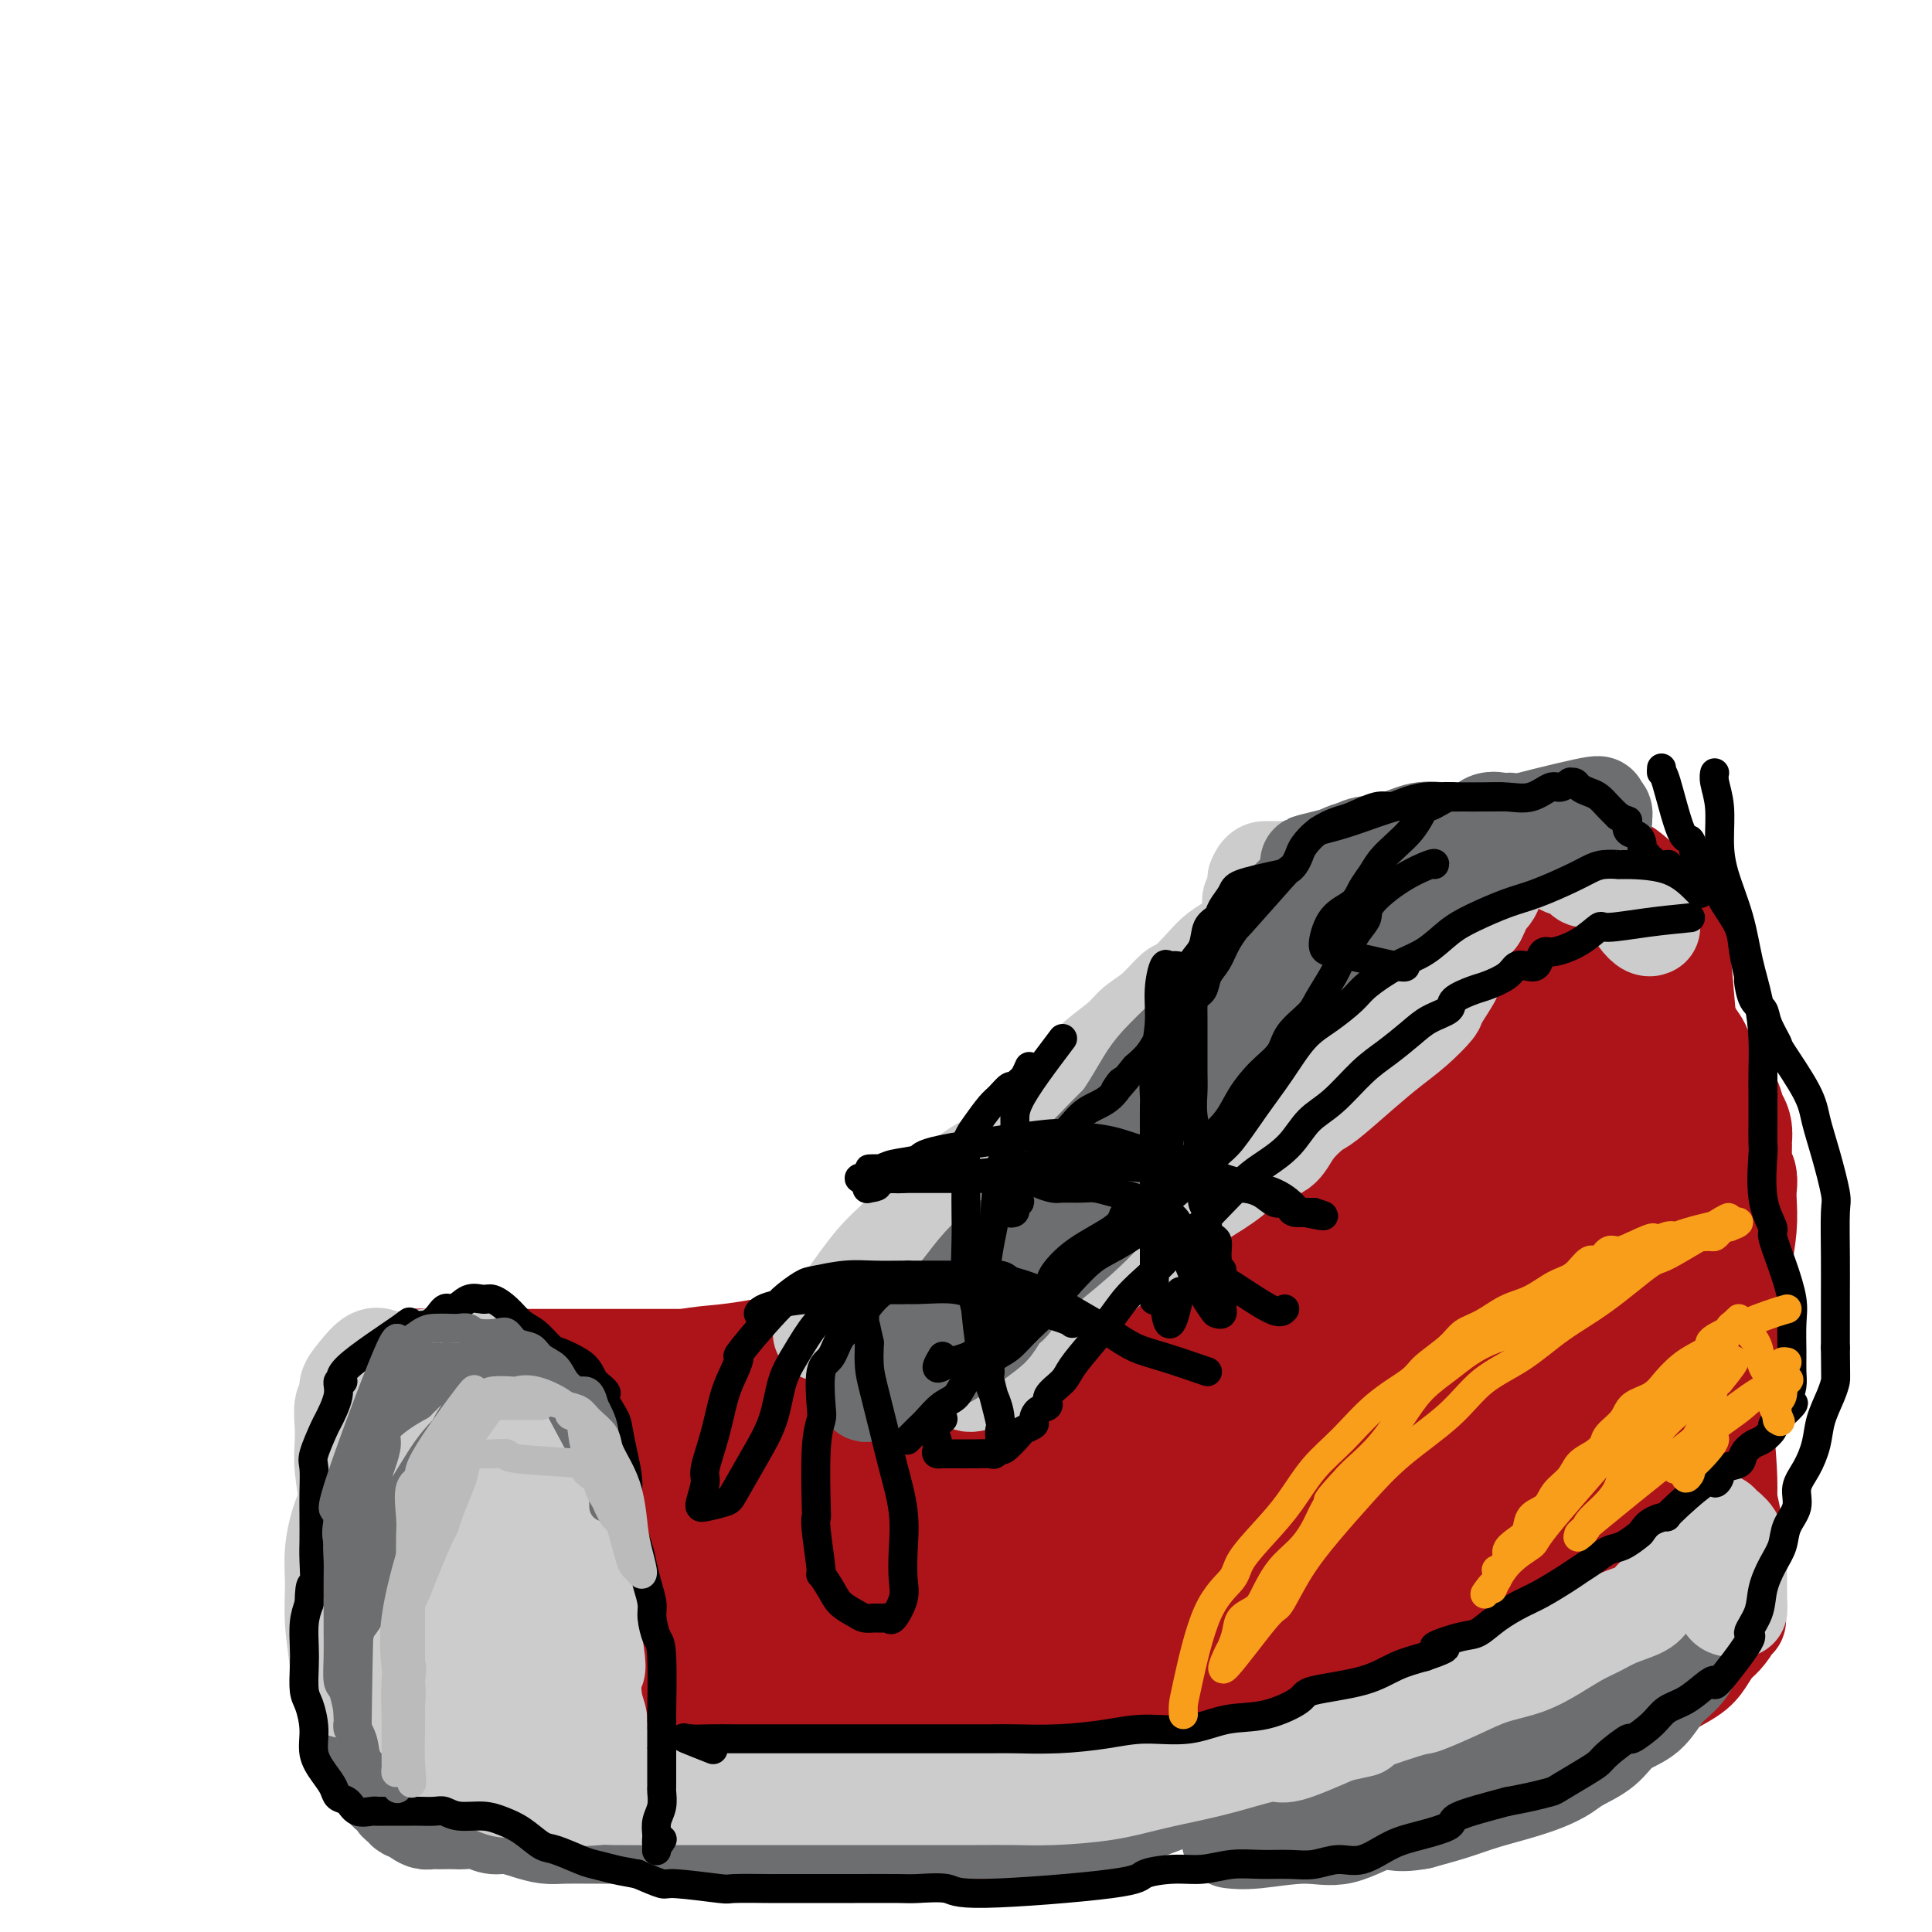 <svg viewBox='0 0 400 400' version='1.1' xmlns='http://www.w3.org/2000/svg' xmlns:xlink='http://www.w3.org/1999/xlink'><g fill='none' stroke='#AD1419' stroke-width='20' stroke-linecap='round' stroke-linejoin='round'><path d='M83,289c-0.229,1.992 -0.457,3.985 -1,6c-0.543,2.015 -1.400,4.054 -2,6c-0.600,1.946 -0.944,3.800 -1,6c-0.056,2.200 0.177,4.746 0,6c-0.177,1.254 -0.764,1.217 -1,5c-0.236,3.783 -0.119,11.385 0,15c0.119,3.615 0.242,3.244 0,4c-0.242,0.756 -0.850,2.638 -1,4c-0.150,1.362 0.156,2.203 0,3c-0.156,0.797 -0.775,1.550 -1,2c-0.225,0.450 -0.057,0.598 0,1c0.057,0.402 0.001,1.058 0,1c-0.001,-0.058 0.052,-0.831 0,-2c-0.052,-1.169 -0.211,-2.734 0,-5c0.211,-2.266 0.791,-5.231 1,-7c0.209,-1.769 0.049,-2.341 0,-4c-0.049,-1.659 0.015,-4.406 0,-7c-0.015,-2.594 -0.109,-5.036 0,-7c0.109,-1.964 0.422,-3.449 0,-5c-0.422,-1.551 -1.577,-3.168 -2,-5c-0.423,-1.832 -0.114,-3.878 0,-5c0.114,-1.122 0.033,-1.321 0,-2c-0.033,-0.679 -0.016,-1.840 0,-3'/><path d='M75,296c0.010,-8.860 0.536,-5.512 1,-5c0.464,0.512 0.866,-1.814 1,-3c0.134,-1.186 -0.000,-1.232 1,-2c1.000,-0.768 3.135,-2.258 4,-3c0.865,-0.742 0.461,-0.735 1,-1c0.539,-0.265 2.021,-0.803 3,-1c0.979,-0.197 1.453,-0.053 2,0c0.547,0.053 1.166,0.014 2,0c0.834,-0.014 1.885,-0.004 3,0c1.115,0.004 2.296,0.001 3,0c0.704,-0.001 0.932,-0.000 2,0c1.068,0.000 2.974,0.000 4,0c1.026,-0.000 1.170,-0.000 3,0c1.830,0.000 5.346,0.000 7,0c1.654,-0.000 1.446,-0.000 2,0c0.554,0.000 1.868,0.000 3,0c1.132,-0.000 2.081,-0.000 3,0c0.919,0.000 1.809,0.000 3,0c1.191,-0.000 2.684,-0.000 4,0c1.316,0.000 2.455,0.000 4,0c1.545,-0.000 3.496,-0.000 5,0c1.504,0.000 2.562,0.000 4,0c1.438,-0.000 3.255,-0.000 4,0c0.745,0.000 0.417,0.000 1,0c0.583,-0.000 2.075,-0.000 3,0c0.925,0.000 1.281,0.001 2,0c0.719,-0.001 1.800,-0.003 3,0c1.200,0.003 2.517,0.011 3,0c0.483,-0.011 0.130,-0.041 1,0c0.870,0.041 2.963,0.155 4,0c1.037,-0.155 1.019,-0.577 1,-1'/><path d='M162,280c12.366,-0.090 5.280,0.183 3,0c-2.280,-0.183 0.245,-0.824 2,-1c1.755,-0.176 2.739,0.111 4,0c1.261,-0.111 2.798,-0.621 4,-1c1.202,-0.379 2.068,-0.627 3,-1c0.932,-0.373 1.929,-0.873 3,-1c1.071,-0.127 2.215,0.117 3,0c0.785,-0.117 1.210,-0.594 2,-1c0.790,-0.406 1.946,-0.740 3,-1c1.054,-0.260 2.006,-0.445 3,-1c0.994,-0.555 2.031,-1.478 3,-2c0.969,-0.522 1.872,-0.642 3,-1c1.128,-0.358 2.481,-0.953 4,-2c1.519,-1.047 3.204,-2.547 4,-3c0.796,-0.453 0.702,0.141 1,0c0.298,-0.141 0.987,-1.018 2,-2c1.013,-0.982 2.351,-2.069 3,-3c0.649,-0.931 0.611,-1.705 1,-2c0.389,-0.295 1.205,-0.112 2,-1c0.795,-0.888 1.567,-2.846 2,-4c0.433,-1.154 0.526,-1.505 1,-2c0.474,-0.495 1.329,-1.134 2,-2c0.671,-0.866 1.159,-1.960 2,-3c0.841,-1.040 2.035,-2.024 3,-3c0.965,-0.976 1.699,-1.942 3,-3c1.301,-1.058 3.168,-2.209 4,-3c0.832,-0.791 0.629,-1.223 1,-2c0.371,-0.777 1.316,-1.899 2,-3c0.684,-1.101 1.107,-2.181 2,-3c0.893,-0.819 2.255,-1.377 3,-2c0.745,-0.623 0.872,-1.312 1,-2'/><path d='M241,225c6.399,-6.826 2.898,-2.392 2,-1c-0.898,1.392 0.808,-0.257 2,-1c1.192,-0.743 1.869,-0.581 3,-1c1.131,-0.419 2.717,-1.419 4,-2c1.283,-0.581 2.265,-0.742 3,-1c0.735,-0.258 1.225,-0.612 2,-1c0.775,-0.388 1.835,-0.811 3,-1c1.165,-0.189 2.436,-0.144 3,0c0.564,0.144 0.420,0.388 1,0c0.580,-0.388 1.883,-1.408 3,-2c1.117,-0.592 2.047,-0.755 3,-1c0.953,-0.245 1.928,-0.574 3,-1c1.072,-0.426 2.241,-0.951 3,-1c0.759,-0.049 1.109,0.378 3,0c1.891,-0.378 5.325,-1.562 7,-2c1.675,-0.438 1.591,-0.129 2,0c0.409,0.129 1.310,0.080 2,0c0.690,-0.080 1.168,-0.191 2,0c0.832,0.191 2.016,0.685 3,1c0.984,0.315 1.767,0.451 3,1c1.233,0.549 2.916,1.511 4,2c1.084,0.489 1.569,0.507 3,1c1.431,0.493 3.809,1.463 5,2c1.191,0.537 1.197,0.640 2,1c0.803,0.360 2.404,0.976 3,1c0.596,0.024 0.187,-0.543 1,0c0.813,0.543 2.847,2.197 4,3c1.153,0.803 1.426,0.755 2,1c0.574,0.245 1.450,0.784 2,1c0.550,0.216 0.775,0.108 1,0'/><path d='M325,224c6.452,2.588 3.084,2.057 2,2c-1.084,-0.057 0.118,0.358 1,1c0.882,0.642 1.445,1.510 2,2c0.555,0.490 1.103,0.603 2,1c0.897,0.397 2.142,1.079 3,2c0.858,0.921 1.328,2.081 2,3c0.672,0.919 1.546,1.597 2,2c0.454,0.403 0.489,0.529 1,1c0.511,0.471 1.498,1.286 2,2c0.502,0.714 0.520,1.328 1,2c0.480,0.672 1.424,1.404 2,2c0.576,0.596 0.784,1.058 1,2c0.216,0.942 0.439,2.365 1,4c0.561,1.635 1.461,3.481 2,5c0.539,1.519 0.718,2.709 1,4c0.282,1.291 0.667,2.682 1,5c0.333,2.318 0.614,5.561 1,7c0.386,1.439 0.878,1.073 1,2c0.122,0.927 -0.126,3.148 0,5c0.126,1.852 0.626,3.334 1,5c0.374,1.666 0.621,3.518 1,6c0.379,2.482 0.889,5.596 1,7c0.111,1.404 -0.177,1.097 0,2c0.177,0.903 0.818,3.017 1,5c0.182,1.983 -0.095,3.836 0,5c0.095,1.164 0.561,1.637 1,3c0.439,1.363 0.850,3.614 1,5c0.150,1.386 0.040,1.908 0,3c-0.040,1.092 -0.011,2.756 0,4c0.011,1.244 0.003,2.070 0,3c-0.003,0.930 -0.002,1.965 0,3'/><path d='M359,329c1.547,11.777 0.416,4.218 0,2c-0.416,-2.218 -0.117,0.904 0,2c0.117,1.096 0.054,0.165 0,0c-0.054,-0.165 -0.097,0.434 0,1c0.097,0.566 0.335,1.099 0,2c-0.335,0.901 -1.243,2.171 -2,3c-0.757,0.829 -1.364,1.218 -2,2c-0.636,0.782 -1.302,1.956 -2,3c-0.698,1.044 -1.429,1.959 -3,3c-1.571,1.041 -3.984,2.208 -5,3c-1.016,0.792 -0.636,1.209 -2,2c-1.364,0.791 -4.471,1.955 -6,3c-1.529,1.045 -1.481,1.969 -3,3c-1.519,1.031 -4.605,2.169 -7,3c-2.395,0.831 -4.100,1.356 -6,2c-1.900,0.644 -3.996,1.406 -6,2c-2.004,0.594 -3.915,1.021 -6,2c-2.085,0.979 -4.345,2.511 -6,3c-1.655,0.489 -2.706,-0.065 -4,0c-1.294,0.065 -2.829,0.749 -5,1c-2.171,0.251 -4.976,0.067 -7,0c-2.024,-0.067 -3.268,-0.019 -5,0c-1.732,0.019 -3.952,0.008 -6,0c-2.048,-0.008 -3.926,-0.015 -6,0c-2.074,0.015 -4.346,0.050 -7,0c-2.654,-0.050 -5.692,-0.185 -8,0c-2.308,0.185 -3.887,0.689 -6,1c-2.113,0.311 -4.761,0.430 -7,1c-2.239,0.570 -4.068,1.591 -6,2c-1.932,0.409 -3.966,0.204 -6,0'/><path d='M230,375c-11.734,0.665 -4.570,-0.172 -3,0c1.570,0.172 -2.454,1.352 -5,2c-2.546,0.648 -3.615,0.762 -5,1c-1.385,0.238 -3.088,0.600 -5,1c-1.912,0.400 -4.034,0.839 -6,1c-1.966,0.161 -3.775,0.043 -6,0c-2.225,-0.043 -4.867,-0.012 -7,0c-2.133,0.012 -3.756,0.003 -6,0c-2.244,-0.003 -5.110,-0.001 -7,0c-1.890,0.001 -2.804,0.000 -5,0c-2.196,-0.000 -5.673,0.000 -8,0c-2.327,-0.000 -3.502,-0.000 -5,0c-1.498,0.000 -3.319,0.002 -6,0c-2.681,-0.002 -6.223,-0.007 -8,0c-1.777,0.007 -1.790,0.026 -3,0c-1.210,-0.026 -3.617,-0.097 -5,0c-1.383,0.097 -1.744,0.363 -3,0c-1.256,-0.363 -3.409,-1.355 -5,-2c-1.591,-0.645 -2.619,-0.943 -4,-1c-1.381,-0.057 -3.113,0.125 -4,0c-0.887,-0.125 -0.929,-0.559 -3,-1c-2.071,-0.441 -6.171,-0.891 -8,-1c-1.829,-0.109 -1.388,0.122 -2,0c-0.612,-0.122 -2.279,-0.598 -4,-1c-1.721,-0.402 -3.498,-0.731 -5,-1c-1.502,-0.269 -2.731,-0.480 -4,-1c-1.269,-0.520 -2.578,-1.349 -4,-2c-1.422,-0.651 -2.959,-1.123 -4,-2c-1.041,-0.877 -1.588,-2.159 -3,-3c-1.412,-0.841 -3.689,-1.240 -5,-2c-1.311,-0.760 -1.655,-1.880 -2,-3'/><path d='M80,360c-3.383,-2.813 -2.840,-3.847 -3,-5c-0.160,-1.153 -1.024,-2.426 -2,-4c-0.976,-1.574 -2.066,-3.448 -3,-5c-0.934,-1.552 -1.714,-2.780 -2,-4c-0.286,-1.220 -0.079,-2.430 0,-4c0.079,-1.570 0.030,-3.499 0,-5c-0.030,-1.501 -0.041,-2.572 0,-4c0.041,-1.428 0.132,-3.211 0,-5c-0.132,-1.789 -0.488,-3.582 0,-5c0.488,-1.418 1.822,-2.461 2,-3c0.178,-0.539 -0.798,-0.574 0,-2c0.798,-1.426 3.371,-4.242 4,-5c0.629,-0.758 -0.686,0.542 1,-1c1.686,-1.542 6.374,-5.926 8,-8c1.626,-2.074 0.190,-1.840 0,-2c-0.190,-0.160 0.868,-0.715 2,-1c1.132,-0.285 2.340,-0.299 3,-1c0.660,-0.701 0.772,-2.090 2,-3c1.228,-0.910 3.571,-1.340 5,-2c1.429,-0.660 1.945,-1.549 3,-2c1.055,-0.451 2.651,-0.463 4,-1c1.349,-0.537 2.453,-1.597 4,-2c1.547,-0.403 3.538,-0.148 5,0c1.462,0.148 2.394,0.191 4,0c1.606,-0.191 3.887,-0.614 6,-1c2.113,-0.386 4.058,-0.733 6,-1c1.942,-0.267 3.881,-0.453 6,-1c2.119,-0.547 4.417,-1.455 7,-2c2.583,-0.545 5.452,-0.727 8,-1c2.548,-0.273 4.774,-0.636 7,-1'/><path d='M157,279c8.432,-1.245 5.012,-0.856 6,-1c0.988,-0.144 6.385,-0.821 9,-1c2.615,-0.179 2.448,0.141 4,0c1.552,-0.141 4.822,-0.744 9,-1c4.178,-0.256 9.265,-0.166 12,0c2.735,0.166 3.118,0.407 5,0c1.882,-0.407 5.264,-1.463 8,-2c2.736,-0.537 4.828,-0.555 7,-1c2.172,-0.445 4.425,-1.316 7,-2c2.575,-0.684 5.474,-1.182 8,-2c2.526,-0.818 4.680,-1.955 7,-3c2.320,-1.045 4.807,-1.998 7,-3c2.193,-1.002 4.094,-2.055 6,-3c1.906,-0.945 3.817,-1.784 5,-2c1.183,-0.216 1.637,0.189 2,0c0.363,-0.189 0.636,-0.974 1,-1c0.364,-0.026 0.818,0.707 1,1c0.182,0.293 0.091,0.147 0,0'/><path d='M121,288c0.296,0.158 0.591,0.316 -1,0c-1.591,-0.316 -5.069,-1.105 -9,0c-3.931,1.105 -8.314,4.103 -10,5c-1.686,0.897 -0.676,-0.307 -1,3c-0.324,3.307 -1.983,11.125 -3,15c-1.017,3.875 -1.392,3.807 -2,6c-0.608,2.193 -1.450,6.647 -2,11c-0.550,4.353 -0.808,8.604 -1,12c-0.192,3.396 -0.318,5.937 0,8c0.318,2.063 1.079,3.648 2,5c0.921,1.352 2.001,2.472 3,3c0.999,0.528 1.917,0.463 3,0c1.083,-0.463 2.332,-1.326 4,-4c1.668,-2.674 3.754,-7.159 6,-12c2.246,-4.841 4.652,-10.037 7,-15c2.348,-4.963 4.639,-9.694 7,-15c2.361,-5.306 4.793,-11.187 6,-14c1.207,-2.813 1.189,-2.559 2,-4c0.811,-1.441 2.450,-4.576 3,-6c0.550,-1.424 0.012,-1.138 0,-1c-0.012,0.138 0.503,0.126 0,1c-0.503,0.874 -2.022,2.632 -4,7c-1.978,4.368 -4.413,11.346 -6,15c-1.587,3.654 -2.324,3.985 -4,8c-1.676,4.015 -4.290,11.715 -6,18c-1.710,6.285 -2.516,11.157 -3,15c-0.484,3.843 -0.645,6.659 0,8c0.645,1.341 2.097,1.207 4,1c1.903,-0.207 4.258,-0.488 7,-3c2.742,-2.512 5.871,-7.256 9,-12'/><path d='M132,343c3.876,-4.839 9.067,-10.935 14,-18c4.933,-7.065 9.608,-15.098 14,-22c4.392,-6.902 8.500,-12.672 12,-17c3.500,-4.328 6.392,-7.214 8,-9c1.608,-1.786 1.930,-2.473 2,-2c0.070,0.473 -0.114,2.107 -1,5c-0.886,2.893 -2.474,7.045 -5,13c-2.526,5.955 -5.990,13.714 -9,21c-3.010,7.286 -5.567,14.100 -8,20c-2.433,5.900 -4.742,10.887 -6,14c-1.258,3.113 -1.465,4.352 -1,5c0.465,0.648 1.604,0.706 3,0c1.396,-0.706 3.051,-2.175 7,-7c3.949,-4.825 10.192,-13.005 13,-16c2.808,-2.995 2.183,-0.805 8,-9c5.817,-8.195 18.078,-26.775 26,-38c7.922,-11.225 11.506,-15.096 14,-18c2.494,-2.904 3.898,-4.841 6,-7c2.102,-2.159 4.903,-4.539 6,-5c1.097,-0.461 0.491,0.997 0,2c-0.491,1.003 -0.867,1.550 -3,5c-2.133,3.450 -6.024,9.803 -10,17c-3.976,7.197 -8.036,15.238 -12,24c-3.964,8.762 -7.833,18.245 -11,26c-3.167,7.755 -5.632,13.781 -7,19c-1.368,5.219 -1.639,9.632 -2,12c-0.361,2.368 -0.812,2.693 0,3c0.812,0.307 2.888,0.598 5,0c2.112,-0.598 4.261,-2.084 7,-6c2.739,-3.916 6.068,-10.262 10,-18c3.932,-7.738 8.466,-16.869 13,-26'/><path d='M225,311c6.362,-12.273 10.766,-20.954 16,-30c5.234,-9.046 11.298,-18.457 16,-26c4.702,-7.543 8.041,-13.219 11,-17c2.959,-3.781 5.537,-5.669 7,-7c1.463,-1.331 1.811,-2.107 2,-2c0.189,0.107 0.220,1.097 -1,5c-1.220,3.903 -3.689,10.720 -5,15c-1.311,4.280 -1.462,6.025 -4,12c-2.538,5.975 -7.462,16.180 -12,27c-4.538,10.820 -8.691,22.254 -12,32c-3.309,9.746 -5.776,17.805 -8,26c-2.224,8.195 -4.205,16.526 -5,20c-0.795,3.474 -0.404,2.090 -1,4c-0.596,1.910 -2.180,7.115 1,2c3.180,-5.115 11.123,-20.551 15,-29c3.877,-8.449 3.690,-9.912 5,-14c1.310,-4.088 4.119,-10.800 6,-16c1.881,-5.200 2.833,-8.887 6,-17c3.167,-8.113 8.547,-20.653 13,-30c4.453,-9.347 7.979,-15.502 11,-20c3.021,-4.498 5.539,-7.338 7,-9c1.461,-1.662 1.866,-2.145 2,-2c0.134,0.145 -0.002,0.920 0,2c0.002,1.080 0.141,2.467 -1,8c-1.141,5.533 -3.564,15.213 -5,19c-1.436,3.787 -1.885,1.682 -4,12c-2.115,10.318 -5.895,33.060 -8,48c-2.105,14.940 -2.533,22.077 -3,28c-0.467,5.923 -0.972,10.633 -1,13c-0.028,2.367 0.421,2.391 1,2c0.579,-0.391 1.290,-1.195 2,-2'/><path d='M276,365c1.119,-1.611 2.416,-5.640 4,-11c1.584,-5.360 3.456,-12.052 5,-20c1.544,-7.948 2.762,-17.150 5,-28c2.238,-10.850 5.496,-23.346 7,-30c1.504,-6.654 1.254,-7.465 4,-14c2.746,-6.535 8.486,-18.794 11,-24c2.514,-5.206 1.800,-3.361 2,-3c0.200,0.361 1.313,-0.764 2,-1c0.687,-0.236 0.949,0.416 1,3c0.051,2.584 -0.107,7.099 -1,13c-0.893,5.901 -2.519,13.189 -4,21c-1.481,7.811 -2.817,16.144 -4,24c-1.183,7.856 -2.213,15.233 -3,21c-0.787,5.767 -1.331,9.923 -1,14c0.331,4.077 1.535,8.074 3,9c1.465,0.926 3.189,-1.219 5,-4c1.811,-2.781 3.707,-6.198 6,-11c2.293,-4.802 4.982,-10.989 7,-18c2.018,-7.011 3.365,-14.845 5,-22c1.635,-7.155 3.557,-13.629 5,-18c1.443,-4.371 2.407,-6.638 3,-8c0.593,-1.362 0.816,-1.819 1,-2c0.184,-0.181 0.330,-0.087 0,2c-0.330,2.087 -1.136,6.166 -2,12c-0.864,5.834 -1.787,13.424 -3,21c-1.213,7.576 -2.714,15.138 -4,22c-1.286,6.862 -2.355,13.025 -3,18c-0.645,4.975 -0.866,8.763 -1,11c-0.134,2.237 -0.181,2.925 0,4c0.181,1.075 0.591,2.538 1,4'/><path d='M327,350c-1.711,14.756 -0.489,5.644 0,2c0.489,-3.644 0.244,-1.822 0,0'/></g>
<g fill='none' stroke='#AD1419' stroke-width='28' stroke-linecap='round' stroke-linejoin='round'><path d='M341,285c-0.103,-1.510 -0.206,-3.021 -1,1c-0.794,4.021 -2.279,13.573 -3,18c-0.721,4.427 -0.676,3.728 0,5c0.676,1.272 1.985,4.515 3,9c1.015,4.485 1.736,10.213 2,13c0.264,2.787 0.071,2.633 0,5c-0.071,2.367 -0.020,7.255 0,9c0.020,1.745 0.008,0.347 0,0c-0.008,-0.347 -0.012,0.359 -1,1c-0.988,0.641 -2.961,1.219 -5,2c-2.039,0.781 -4.143,1.767 -6,3c-1.857,1.233 -3.467,2.713 -6,4c-2.533,1.287 -5.989,2.382 -8,3c-2.011,0.618 -2.575,0.757 -4,1c-1.425,0.243 -3.709,0.588 -6,1c-2.291,0.412 -4.587,0.892 -7,1c-2.413,0.108 -4.943,-0.157 -8,0c-3.057,0.157 -6.641,0.736 -10,1c-3.359,0.264 -6.495,0.214 -9,0c-2.505,-0.214 -4.380,-0.593 -7,-1c-2.620,-0.407 -5.984,-0.842 -9,-1c-3.016,-0.158 -5.683,-0.039 -8,0c-2.317,0.039 -4.284,-0.000 -7,0c-2.716,0.000 -6.182,0.041 -8,0c-1.818,-0.041 -1.990,-0.165 -4,0c-2.010,0.165 -5.860,0.619 -9,1c-3.140,0.381 -5.570,0.691 -8,1'/><path d='M212,362c-15.016,0.430 -9.054,1.006 -9,1c0.054,-0.006 -5.798,-0.594 -10,-1c-4.202,-0.406 -6.754,-0.630 -10,-1c-3.246,-0.370 -7.187,-0.885 -11,-1c-3.813,-0.115 -7.499,0.170 -11,0c-3.501,-0.170 -6.817,-0.796 -10,-1c-3.183,-0.204 -6.234,0.015 -9,0c-2.766,-0.015 -5.247,-0.264 -8,-1c-2.753,-0.736 -5.776,-1.961 -8,-3c-2.224,-1.039 -3.647,-1.893 -6,-3c-2.353,-1.107 -5.637,-2.467 -8,-4c-2.363,-1.533 -3.806,-3.238 -5,-5c-1.194,-1.762 -2.139,-3.580 -3,-5c-0.861,-1.420 -1.639,-2.443 -2,-3c-0.361,-0.557 -0.305,-0.649 0,-1c0.305,-0.351 0.858,-0.960 2,-1c1.142,-0.040 2.873,0.488 6,1c3.127,0.512 7.651,1.009 12,2c4.349,0.991 8.522,2.476 14,4c5.478,1.524 12.259,3.087 19,5c6.741,1.913 13.440,4.174 20,5c6.560,0.826 12.979,0.215 19,0c6.021,-0.215 11.643,-0.036 17,0c5.357,0.036 10.450,-0.071 16,0c5.550,0.071 11.559,0.322 18,0c6.441,-0.322 13.316,-1.215 20,-2c6.684,-0.785 13.178,-1.462 20,-2c6.822,-0.538 13.973,-0.938 20,-2c6.027,-1.062 10.930,-2.786 16,-4c5.070,-1.214 10.306,-1.918 14,-3c3.694,-1.082 5.847,-2.541 8,-4'/><path d='M343,333c6.584,-1.852 4.043,-0.982 5,-1c0.957,-0.018 5.411,-0.925 2,-1c-3.411,-0.075 -14.687,0.682 -20,1c-5.313,0.318 -4.663,0.197 -8,0c-3.337,-0.197 -10.662,-0.470 -18,-1c-7.338,-0.530 -14.690,-1.316 -22,-2c-7.310,-0.684 -14.578,-1.266 -22,-2c-7.422,-0.734 -14.997,-1.620 -23,-2c-8.003,-0.380 -16.435,-0.256 -25,0c-8.565,0.256 -17.262,0.643 -25,1c-7.738,0.357 -14.515,0.684 -24,1c-9.485,0.316 -21.677,0.620 -27,1c-5.323,0.380 -3.776,0.837 -6,1c-2.224,0.163 -8.220,0.034 -12,0c-3.780,-0.034 -5.344,0.027 -8,-1c-2.656,-1.027 -6.404,-3.142 -8,-4c-1.596,-0.858 -1.040,-0.458 -2,-2c-0.960,-1.542 -3.437,-5.025 -5,-8c-1.563,-2.975 -2.211,-5.442 -2,-8c0.211,-2.558 1.282,-5.208 2,-7c0.718,-1.792 1.084,-2.726 2,-4c0.916,-1.274 2.380,-2.889 9,-4c6.620,-1.111 18.394,-1.718 24,-2c5.606,-0.282 5.044,-0.239 9,0c3.956,0.239 12.432,0.672 19,1c6.568,0.328 11.230,0.550 17,1c5.770,0.450 12.649,1.129 17,2c4.351,0.871 6.176,1.936 8,3'/><path d='M200,296c10.122,3.512 14.429,9.292 17,12c2.571,2.708 3.408,2.345 5,4c1.592,1.655 3.939,5.328 5,8c1.061,2.672 0.835,4.344 1,6c0.165,1.656 0.720,3.295 0,5c-0.720,1.705 -2.716,3.476 -5,5c-2.284,1.524 -4.855,2.801 -8,4c-3.145,1.199 -6.864,2.319 -11,3c-4.136,0.681 -8.688,0.923 -14,1c-5.312,0.077 -11.383,-0.012 -18,-1c-6.617,-0.988 -13.778,-2.875 -20,-5c-6.222,-2.125 -11.504,-4.488 -15,-6c-3.496,-1.512 -5.206,-2.175 -7,-3c-1.794,-0.825 -3.672,-1.814 -4,-3c-0.328,-1.186 0.896,-2.570 1,-4c0.104,-1.430 -0.910,-2.908 4,-8c4.910,-5.092 15.744,-13.799 21,-17c5.256,-3.201 4.934,-0.898 6,-1c1.066,-0.102 3.522,-2.610 7,-3c3.478,-0.390 7.979,1.337 12,3c4.021,1.663 7.561,3.263 10,5c2.439,1.737 3.776,3.612 4,5c0.224,1.388 -0.664,2.291 -1,3c-0.336,0.709 -0.119,1.226 -2,2c-1.881,0.774 -5.859,1.804 -11,3c-5.141,1.196 -11.446,2.557 -18,3c-6.554,0.443 -13.355,-0.030 -20,0c-6.645,0.030 -13.132,0.565 -19,0c-5.868,-0.565 -11.118,-2.229 -15,-3c-3.882,-0.771 -6.395,-0.649 -8,-1c-1.605,-0.351 -2.303,-1.176 -3,-2'/><path d='M94,311c-4.011,-1.225 -1.040,-1.288 0,-2c1.040,-0.712 0.149,-2.074 1,-4c0.851,-1.926 3.444,-4.415 7,-6c3.556,-1.585 8.076,-2.264 14,-3c5.924,-0.736 13.251,-1.528 21,-2c7.749,-0.472 15.918,-0.623 24,-1c8.082,-0.377 16.075,-0.981 23,-2c6.925,-1.019 12.780,-2.452 18,-3c5.220,-0.548 9.804,-0.209 14,0c4.196,0.209 8.003,0.289 12,0c3.997,-0.289 8.182,-0.946 12,0c3.818,0.946 7.268,3.496 11,5c3.732,1.504 7.746,1.961 11,3c3.254,1.039 5.748,2.660 8,4c2.252,1.340 4.264,2.397 6,3c1.736,0.603 3.198,0.751 4,1c0.802,0.249 0.944,0.600 1,1c0.056,0.400 0.024,0.848 0,1c-0.024,0.152 -0.042,0.009 0,0c0.042,-0.009 0.144,0.117 0,1c-0.144,0.883 -0.533,2.521 -2,4c-1.467,1.479 -4.010,2.797 -7,4c-2.990,1.203 -6.425,2.292 -10,3c-3.575,0.708 -7.289,1.035 -11,1c-3.711,-0.035 -7.418,-0.430 -11,-2c-3.582,-1.570 -7.040,-4.313 -10,-8c-2.960,-3.687 -5.422,-8.318 -7,-13c-1.578,-4.682 -2.271,-9.414 -3,-14c-0.729,-4.586 -1.494,-9.024 1,-15c2.494,-5.976 8.247,-13.488 14,-21'/><path d='M235,246c3.086,-3.819 3.800,-2.868 5,-3c1.200,-0.132 2.887,-1.347 6,-2c3.113,-0.653 7.653,-0.744 12,-1c4.347,-0.256 8.503,-0.676 12,-1c3.497,-0.324 6.336,-0.552 9,0c2.664,0.552 5.155,1.884 7,3c1.845,1.116 3.046,2.016 4,3c0.954,0.984 1.661,2.051 2,4c0.339,1.949 0.312,4.779 0,7c-0.312,2.221 -0.907,3.831 -2,6c-1.093,2.169 -2.682,4.895 -5,7c-2.318,2.105 -5.363,3.588 -8,5c-2.637,1.412 -4.865,2.752 -7,4c-2.135,1.248 -4.177,2.402 -8,1c-3.823,-1.402 -9.427,-5.360 -12,-9c-2.573,-3.640 -2.116,-6.961 -2,-9c0.116,-2.039 -0.108,-2.794 0,-5c0.108,-2.206 0.549,-5.861 4,-11c3.451,-5.139 9.913,-11.762 13,-15c3.087,-3.238 2.797,-3.089 5,-4c2.203,-0.911 6.897,-2.880 11,-4c4.103,-1.120 7.615,-1.390 11,-1c3.385,0.390 6.641,1.441 10,4c3.359,2.559 6.819,6.627 10,10c3.181,3.373 6.083,6.050 8,9c1.917,2.950 2.848,6.174 4,9c1.152,2.826 2.524,5.254 3,8c0.476,2.746 0.055,5.808 0,9c-0.055,3.192 0.254,6.513 0,9c-0.254,2.487 -1.073,4.139 -2,6c-0.927,1.861 -1.964,3.930 -3,6'/><path d='M322,291c-1.788,2.879 -3.758,4.078 -5,5c-1.242,0.922 -1.757,1.569 -3,2c-1.243,0.431 -3.215,0.648 -4,1c-0.785,0.352 -0.382,0.841 -1,1c-0.618,0.159 -2.257,-0.010 -3,0c-0.743,0.010 -0.591,0.198 -1,0c-0.409,-0.198 -1.379,-0.784 -2,-1c-0.621,-0.216 -0.892,-0.062 -1,0c-0.108,0.062 -0.054,0.031 0,0'/><path d='M215,286c0.319,0.610 0.638,1.220 0,-1c-0.638,-2.220 -2.234,-7.271 -2,-11c0.234,-3.729 2.299,-6.138 4,-8c1.701,-1.862 3.037,-3.178 5,-5c1.963,-1.822 4.552,-4.150 7,-6c2.448,-1.850 4.755,-3.222 7,-5c2.245,-1.778 4.427,-3.964 7,-6c2.573,-2.036 5.535,-3.923 7,-5c1.465,-1.077 1.431,-1.344 3,-2c1.569,-0.656 4.740,-1.702 7,-3c2.260,-1.298 3.608,-2.850 5,-4c1.392,-1.150 2.826,-1.900 4,-3c1.174,-1.100 2.088,-2.550 3,-4c0.912,-1.450 1.824,-2.901 3,-4c1.176,-1.099 2.618,-1.845 4,-3c1.382,-1.155 2.705,-2.718 4,-4c1.295,-1.282 2.561,-2.281 4,-3c1.439,-0.719 3.049,-1.157 4,-2c0.951,-0.843 1.243,-2.092 2,-3c0.757,-0.908 1.981,-1.474 3,-2c1.019,-0.526 1.834,-1.013 3,-2c1.166,-0.987 2.683,-2.474 4,-4c1.317,-1.526 2.436,-3.089 4,-4c1.564,-0.911 3.575,-1.168 5,-2c1.425,-0.832 2.264,-2.238 3,-3c0.736,-0.762 1.368,-0.881 2,-1'/><path d='M317,186c14.812,-11.831 4.342,-3.909 1,-1c-3.342,2.909 0.444,0.806 2,0c1.556,-0.806 0.882,-0.313 1,0c0.118,0.313 1.029,0.448 2,1c0.971,0.552 2.003,1.523 3,3c0.997,1.477 1.958,3.460 3,5c1.042,1.540 2.166,2.638 3,4c0.834,1.362 1.379,2.989 2,4c0.621,1.011 1.319,1.405 2,2c0.681,0.595 1.345,1.392 2,2c0.655,0.608 1.299,1.026 2,2c0.701,0.974 1.458,2.505 2,3c0.542,0.495 0.870,-0.047 2,1c1.130,1.047 3.061,3.683 4,5c0.939,1.317 0.885,1.314 1,2c0.115,0.686 0.398,2.060 1,3c0.602,0.940 1.524,1.445 2,2c0.476,0.555 0.506,1.161 1,2c0.494,0.839 1.453,1.912 2,3c0.547,1.088 0.681,2.191 1,3c0.319,0.809 0.821,1.326 1,2c0.179,0.674 0.034,1.507 0,2c-0.034,0.493 0.043,0.648 0,2c-0.043,1.352 -0.207,3.903 0,5c0.207,1.097 0.785,0.741 1,1c0.215,0.259 0.069,1.134 0,2c-0.069,0.866 -0.060,1.724 0,3c0.060,1.276 0.171,2.971 0,5c-0.171,2.029 -0.623,4.392 -1,7c-0.377,2.608 -0.679,5.459 -1,8c-0.321,2.541 -0.660,4.770 -1,7'/><path d='M355,276c-0.416,6.635 0.043,8.224 0,10c-0.043,1.776 -0.589,3.740 -1,7c-0.411,3.260 -0.688,7.816 -1,10c-0.312,2.184 -0.658,1.998 -1,4c-0.342,2.002 -0.681,6.194 -1,9c-0.319,2.806 -0.618,4.225 -1,6c-0.382,1.775 -0.849,3.905 -1,5c-0.151,1.095 0.013,1.155 0,2c-0.013,0.845 -0.201,2.475 0,3c0.201,0.525 0.793,-0.054 1,0c0.207,0.054 0.030,0.742 0,1c-0.030,0.258 0.088,0.086 0,0c-0.088,-0.086 -0.381,-0.085 0,-1c0.381,-0.915 1.435,-2.744 2,-5c0.565,-2.256 0.641,-4.939 1,-8c0.359,-3.061 1.001,-6.502 1,-11c-0.001,-4.498 -0.646,-10.054 -1,-15c-0.354,-4.946 -0.417,-9.283 -1,-14c-0.583,-4.717 -1.685,-9.816 -2,-13c-0.315,-3.184 0.159,-4.453 0,-7c-0.159,-2.547 -0.949,-6.371 -2,-10c-1.051,-3.629 -2.362,-7.064 -3,-11c-0.638,-3.936 -0.604,-8.375 -1,-12c-0.396,-3.625 -1.222,-6.438 -2,-9c-0.778,-2.562 -1.508,-4.875 -2,-7c-0.492,-2.125 -0.746,-4.063 -1,-6'/><path d='M339,204c-2.489,-12.214 -2.210,-5.250 -2,-3c0.210,2.250 0.352,-0.214 0,-1c-0.352,-0.786 -1.198,0.106 -2,0c-0.802,-0.106 -1.561,-1.208 -2,-2c-0.439,-0.792 -0.558,-1.272 -1,-1c-0.442,0.272 -1.205,1.297 -2,3c-0.795,1.703 -1.621,4.084 -3,7c-1.379,2.916 -3.313,6.367 -5,10c-1.687,3.633 -3.129,7.449 -5,11c-1.871,3.551 -4.172,6.838 -6,9c-1.828,2.162 -3.182,3.199 -4,4c-0.818,0.801 -1.099,1.365 -1,1c0.099,-0.365 0.579,-1.658 1,-3c0.421,-1.342 0.784,-2.734 1,-4c0.216,-1.266 0.284,-2.405 1,-5c0.716,-2.595 2.081,-6.644 3,-10c0.919,-3.356 1.394,-6.019 2,-9c0.606,-2.981 1.343,-6.280 2,-9c0.657,-2.720 1.234,-4.861 2,-7c0.766,-2.139 1.722,-4.275 2,-6c0.278,-1.725 -0.123,-3.040 0,-4c0.123,-0.960 0.768,-1.564 1,-2c0.232,-0.436 0.051,-0.705 0,-1c-0.051,-0.295 0.028,-0.615 0,-1c-0.028,-0.385 -0.161,-0.834 0,-1c0.161,-0.166 0.618,-0.047 1,0c0.382,0.047 0.691,0.024 1,0'/><path d='M323,180c3.148,-9.229 3.017,-1.801 4,1c0.983,2.801 3.079,0.977 5,1c1.921,0.023 3.666,1.894 5,3c1.334,1.106 2.255,1.447 3,2c0.745,0.553 1.313,1.316 2,3c0.687,1.684 1.494,4.287 2,7c0.506,2.713 0.710,5.536 1,9c0.290,3.464 0.665,7.568 1,11c0.335,3.432 0.629,6.193 1,8c0.371,1.807 0.820,2.659 1,3c0.180,0.341 0.090,0.170 0,0'/></g>
<g fill='none' stroke='#6D6E70' stroke-width='20' stroke-linecap='round' stroke-linejoin='round'><path d='M82,343c0.257,-0.215 0.514,-0.431 -1,1c-1.514,1.431 -4.798,4.507 -6,6c-1.202,1.493 -0.322,1.403 0,2c0.322,0.597 0.085,1.879 0,3c-0.085,1.121 -0.019,2.079 0,3c0.019,0.921 -0.009,1.805 0,2c0.009,0.195 0.054,-0.298 0,0c-0.054,0.298 -0.207,1.385 0,2c0.207,0.615 0.774,0.756 1,1c0.226,0.244 0.112,0.592 0,1c-0.112,0.408 -0.223,0.878 0,1c0.223,0.122 0.780,-0.104 1,0c0.220,0.104 0.102,0.539 0,1c-0.102,0.461 -0.187,0.950 0,1c0.187,0.050 0.646,-0.337 1,0c0.354,0.337 0.602,1.400 1,2c0.398,0.600 0.947,0.738 1,1c0.053,0.262 -0.389,0.648 0,1c0.389,0.352 1.610,0.669 2,1c0.390,0.331 -0.050,0.676 0,1c0.050,0.324 0.590,0.626 1,1c0.410,0.374 0.688,0.821 1,1c0.312,0.179 0.656,0.089 1,0'/><path d='M85,375c2.418,2.464 3.462,2.125 4,2c0.538,-0.125 0.570,-0.034 1,0c0.430,0.034 1.259,0.013 2,0c0.741,-0.013 1.394,-0.018 2,0c0.606,0.018 1.165,0.060 2,0c0.835,-0.060 1.945,-0.223 3,0c1.055,0.223 2.054,0.830 3,1c0.946,0.170 1.837,-0.098 3,0c1.163,0.098 2.596,0.562 4,1c1.404,0.438 2.779,0.849 4,1c1.221,0.151 2.289,0.040 4,0c1.711,-0.040 4.065,-0.011 5,0c0.935,0.011 0.449,0.003 3,0c2.551,-0.003 8.138,-0.001 11,0c2.862,0.001 3.000,-0.000 4,0c1.000,0.000 2.861,0.002 5,0c2.139,-0.002 4.555,-0.008 7,0c2.445,0.008 4.920,0.028 8,0c3.080,-0.028 6.766,-0.105 10,0c3.234,0.105 6.015,0.393 9,0c2.985,-0.393 6.173,-1.467 9,-2c2.827,-0.533 5.294,-0.525 8,-1c2.706,-0.475 5.653,-1.434 8,-2c2.347,-0.566 4.094,-0.740 6,-1c1.906,-0.260 3.969,-0.606 6,-1c2.031,-0.394 4.029,-0.838 6,-1c1.971,-0.162 3.915,-0.044 6,0c2.085,0.044 4.310,0.012 6,0c1.690,-0.012 2.845,-0.006 4,0'/><path d='M238,372c9.850,-1.195 4.977,-0.183 4,0c-0.977,0.183 1.944,-0.462 4,-1c2.056,-0.538 3.246,-0.970 5,-1c1.754,-0.030 4.071,0.343 6,0c1.929,-0.343 3.470,-1.401 5,-2c1.530,-0.599 3.048,-0.738 5,-1c1.952,-0.262 4.339,-0.646 6,-1c1.661,-0.354 2.596,-0.677 4,-1c1.404,-0.323 3.276,-0.648 5,-1c1.724,-0.352 3.298,-0.733 5,-1c1.702,-0.267 3.531,-0.419 5,-1c1.469,-0.581 2.578,-1.592 3,-2c0.422,-0.408 0.158,-0.215 1,0c0.842,0.215 2.791,0.451 4,0c1.209,-0.451 1.679,-1.588 2,-2c0.321,-0.412 0.494,-0.100 1,0c0.506,0.100 1.346,-0.011 2,0c0.654,0.011 1.121,0.143 2,0c0.879,-0.143 2.171,-0.560 3,-1c0.829,-0.440 1.194,-0.902 2,-1c0.806,-0.098 2.054,0.167 3,0c0.946,-0.167 1.592,-0.767 2,-1c0.408,-0.233 0.578,-0.101 1,0c0.422,0.101 1.095,0.169 3,0c1.905,-0.169 5.041,-0.574 6,-1c0.959,-0.426 -0.260,-0.871 0,-1c0.260,-0.129 1.997,0.058 3,0c1.003,-0.058 1.270,-0.362 2,-1c0.730,-0.638 1.923,-1.611 3,-2c1.077,-0.389 2.039,-0.195 3,0'/><path d='M338,350c16.055,-3.816 6.193,-2.357 3,-2c-3.193,0.357 0.283,-0.387 2,-1c1.717,-0.613 1.677,-1.095 2,-2c0.323,-0.905 1.011,-2.233 2,-3c0.989,-0.767 2.278,-0.972 3,-2c0.722,-1.028 0.876,-2.877 1,-4c0.124,-1.123 0.219,-1.519 1,-2c0.781,-0.481 2.247,-1.047 3,-2c0.753,-0.953 0.791,-2.291 1,-3c0.209,-0.709 0.588,-0.787 1,-1c0.412,-0.213 0.858,-0.562 1,-1c0.142,-0.438 -0.020,-0.967 0,-1c0.020,-0.033 0.220,0.429 0,1c-0.220,0.571 -0.862,1.251 -1,2c-0.138,0.749 0.228,1.566 0,3c-0.228,1.434 -1.049,3.483 -2,5c-0.951,1.517 -2.032,2.502 -3,4c-0.968,1.498 -1.821,3.510 -3,5c-1.179,1.490 -2.682,2.458 -4,4c-1.318,1.542 -2.449,3.659 -4,5c-1.551,1.341 -3.522,1.906 -5,3c-1.478,1.094 -2.461,2.716 -4,4c-1.539,1.284 -3.632,2.231 -5,3c-1.368,0.769 -2.012,1.361 -3,2c-0.988,0.639 -2.320,1.326 -4,2c-1.680,0.674 -3.708,1.335 -6,2c-2.292,0.665 -4.848,1.333 -7,2c-2.152,0.667 -3.901,1.333 -6,2c-2.099,0.667 -4.550,1.333 -7,2'/><path d='M294,377c-5.441,1.051 -6.043,-0.321 -8,0c-1.957,0.321 -5.267,2.335 -8,3c-2.733,0.665 -4.887,-0.018 -8,0c-3.113,0.018 -7.184,0.735 -10,1c-2.816,0.265 -4.376,0.076 -5,0c-0.624,-0.076 -0.312,-0.038 0,0'/><path d='M247,371c0.485,-0.121 0.969,-0.243 -2,1c-2.969,1.243 -9.392,3.850 -14,5c-4.608,1.150 -7.401,0.842 -9,1c-1.599,0.158 -2.004,0.782 -4,1c-1.996,0.218 -5.584,0.028 -9,0c-3.416,-0.028 -6.660,0.104 -10,0c-3.340,-0.104 -6.776,-0.445 -10,-1c-3.224,-0.555 -6.235,-1.324 -9,-2c-2.765,-0.676 -5.283,-1.259 -7,-2c-1.717,-0.741 -2.633,-1.640 -3,-2c-0.367,-0.360 -0.183,-0.180 0,0'/></g>
<g fill='none' stroke='#CCCCCC' stroke-width='20' stroke-linecap='round' stroke-linejoin='round'><path d='M86,358c0.830,1.304 1.659,2.608 5,5c3.341,2.392 9.193,5.870 12,7c2.807,1.130 2.569,-0.090 4,0c1.431,0.090 4.532,1.488 8,2c3.468,0.512 7.304,0.137 9,0c1.696,-0.137 1.250,-0.037 3,0c1.750,0.037 5.694,0.010 9,0c3.306,-0.010 5.975,-0.003 9,0c3.025,0.003 6.407,0.001 10,0c3.593,-0.001 7.399,-0.000 11,0c3.601,0.000 6.999,0.000 10,0c3.001,-0.000 5.606,-0.000 8,0c2.394,0.000 4.578,0.001 6,0c1.422,-0.001 2.082,-0.002 4,0c1.918,0.002 5.093,0.009 8,0c2.907,-0.009 5.545,-0.033 8,0c2.455,0.033 4.725,0.123 8,0c3.275,-0.123 7.553,-0.458 11,-1c3.447,-0.542 6.062,-1.291 9,-2c2.938,-0.709 6.199,-1.378 9,-2c2.801,-0.622 5.143,-1.198 8,-2c2.857,-0.802 6.231,-1.831 8,-2c1.769,-0.169 1.934,0.523 4,0c2.066,-0.523 6.033,-2.262 10,-4'/><path d='M277,359c9.180,-2.001 2.631,-0.504 3,-1c0.369,-0.496 7.658,-2.986 11,-4c3.342,-1.014 2.738,-0.554 4,-1c1.262,-0.446 4.388,-1.800 7,-3c2.612,-1.200 4.708,-2.247 7,-3c2.292,-0.753 4.778,-1.213 7,-2c2.222,-0.787 4.178,-1.902 6,-3c1.822,-1.098 3.509,-2.181 5,-3c1.491,-0.819 2.786,-1.375 4,-2c1.214,-0.625 2.348,-1.319 4,-2c1.652,-0.681 3.823,-1.349 5,-2c1.177,-0.651 1.359,-1.284 2,-2c0.641,-0.716 1.741,-1.516 3,-2c1.259,-0.484 2.676,-0.654 4,-2c1.324,-1.346 2.554,-3.870 3,-5c0.446,-1.130 0.108,-0.866 0,-1c-0.108,-0.134 0.012,-0.666 0,-1c-0.012,-0.334 -0.158,-0.468 0,-1c0.158,-0.532 0.619,-1.460 1,-2c0.381,-0.540 0.683,-0.690 1,-1c0.317,-0.310 0.649,-0.781 1,-1c0.351,-0.219 0.721,-0.188 1,0c0.279,0.188 0.467,0.533 1,1c0.533,0.467 1.411,1.055 2,2c0.589,0.945 0.890,2.246 1,3c0.110,0.754 0.029,0.962 0,2c-0.029,1.038 -0.008,2.907 0,4c0.008,1.093 0.002,1.410 0,2c-0.002,0.590 -0.001,1.454 0,2c0.001,0.546 0.000,0.773 0,1'/><path d='M360,332c0.142,2.392 -0.005,1.371 0,1c0.005,-0.371 0.160,-0.093 0,0c-0.160,0.093 -0.635,0.000 -1,0c-0.365,-0.000 -0.620,0.091 -1,0c-0.380,-0.091 -0.885,-0.365 -1,-1c-0.115,-0.635 0.161,-1.633 0,-2c-0.161,-0.367 -0.760,-0.105 -1,0c-0.240,0.105 -0.120,0.052 0,0'/><path d='M80,300c0.132,0.152 0.263,0.305 0,-2c-0.263,-2.305 -0.922,-7.066 0,-10c0.922,-2.934 3.425,-4.040 5,-5c1.575,-0.960 2.221,-1.775 3,-2c0.779,-0.225 1.691,0.139 3,0c1.309,-0.139 3.015,-0.781 4,-1c0.985,-0.219 1.251,-0.015 2,0c0.749,0.015 1.983,-0.160 3,0c1.017,0.160 1.818,0.656 2,1c0.182,0.344 -0.256,0.536 0,1c0.256,0.464 1.204,1.199 2,2c0.796,0.801 1.439,1.668 2,3c0.561,1.332 1.039,3.128 2,4c0.961,0.872 2.403,0.819 3,2c0.597,1.181 0.349,3.595 1,5c0.651,1.405 2.202,1.802 3,3c0.798,1.198 0.844,3.198 1,5c0.156,1.802 0.423,3.406 1,5c0.577,1.594 1.465,3.177 2,4c0.535,0.823 0.718,0.886 1,2c0.282,1.114 0.663,3.278 1,5c0.337,1.722 0.629,3.002 1,5c0.371,1.998 0.820,4.714 1,7c0.180,2.286 0.090,4.143 0,6'/><path d='M123,340c1.255,7.081 0.391,5.284 0,6c-0.391,0.716 -0.310,3.945 0,6c0.310,2.055 0.848,2.937 1,4c0.152,1.063 -0.081,2.307 0,3c0.081,0.693 0.475,0.833 0,1c-0.475,0.167 -1.820,0.359 -4,0c-2.180,-0.359 -5.193,-1.269 -8,-2c-2.807,-0.731 -5.406,-1.283 -7,-2c-1.594,-0.717 -2.184,-1.600 -6,-3c-3.816,-1.400 -10.860,-3.317 -14,-4c-3.140,-0.683 -2.376,-0.132 -3,0c-0.624,0.132 -2.635,-0.154 -4,0c-1.365,0.154 -2.082,0.750 -3,1c-0.918,0.250 -2.035,0.155 -3,0c-0.965,-0.155 -1.776,-0.369 -2,-1c-0.224,-0.631 0.141,-1.679 0,-4c-0.141,-2.321 -0.787,-5.917 -1,-9c-0.213,-3.083 0.006,-5.655 0,-8c-0.006,-2.345 -0.238,-4.462 0,-7c0.238,-2.538 0.945,-5.496 2,-8c1.055,-2.504 2.457,-4.555 4,-7c1.543,-2.445 3.228,-5.285 5,-8c1.772,-2.715 3.629,-5.305 5,-7c1.371,-1.695 2.254,-2.495 3,-3c0.746,-0.505 1.356,-0.716 2,-1c0.644,-0.284 1.322,-0.642 2,-1'/><path d='M92,286c3.862,-4.217 3.015,-1.260 3,0c-0.015,1.260 0.800,0.823 2,1c1.200,0.177 2.785,0.968 4,2c1.215,1.032 2.060,2.303 3,4c0.940,1.697 1.976,3.819 3,6c1.024,2.181 2.036,4.421 3,7c0.964,2.579 1.879,5.497 3,9c1.121,3.503 2.447,7.589 3,10c0.553,2.411 0.332,3.145 1,6c0.668,2.855 2.223,7.832 3,11c0.777,3.168 0.774,4.527 1,6c0.226,1.473 0.681,3.058 1,4c0.319,0.942 0.502,1.240 0,1c-0.502,-0.240 -1.688,-1.019 -1,0c0.688,1.019 3.250,3.836 -1,0c-4.250,-3.836 -15.310,-14.324 -20,-20c-4.690,-5.676 -3.008,-6.540 -3,-8c0.008,-1.460 -1.658,-3.514 -3,-7c-1.342,-3.486 -2.360,-8.402 -3,-12c-0.640,-3.598 -0.904,-5.877 -1,-7c-0.096,-1.123 -0.026,-1.090 0,-1c0.026,0.090 0.007,0.239 0,1c-0.007,0.761 -0.002,2.136 0,5c0.002,2.864 0.000,7.216 0,11c-0.000,3.784 -0.000,7.000 0,10c0.000,3.000 0.000,5.785 0,8c-0.000,2.215 -0.000,3.862 0,5c0.000,1.138 0.000,1.768 0,2c-0.000,0.232 -0.000,0.066 0,0c0.000,-0.066 0.000,-0.033 0,0'/><path d='M90,340c0.022,5.503 0.076,-1.240 0,-6c-0.076,-4.760 -0.284,-7.539 0,-11c0.284,-3.461 1.059,-7.605 2,-11c0.941,-3.395 2.048,-6.042 3,-8c0.952,-1.958 1.749,-3.226 2,-4c0.251,-0.774 -0.043,-1.055 0,-1c0.043,0.055 0.422,0.445 0,2c-0.422,1.555 -1.644,4.273 -3,8c-1.356,3.727 -2.847,8.462 -4,13c-1.153,4.538 -1.968,8.877 -3,13c-1.032,4.123 -2.280,8.028 -3,10c-0.720,1.972 -0.913,2.009 -1,2c-0.087,-0.009 -0.069,-0.065 0,1c0.069,1.065 0.187,3.249 -1,0c-1.187,-3.249 -3.681,-11.933 -5,-16c-1.319,-4.067 -1.464,-3.519 -2,-5c-0.536,-1.481 -1.464,-4.993 -2,-8c-0.536,-3.007 -0.681,-5.509 -1,-8c-0.319,-2.491 -0.813,-4.971 -1,-7c-0.187,-2.029 -0.065,-3.607 0,-5c0.065,-1.393 0.075,-2.602 0,-4c-0.075,-1.398 -0.235,-2.985 0,-4c0.235,-1.015 0.865,-1.459 1,-2c0.135,-0.541 -0.226,-1.178 0,-2c0.226,-0.822 1.040,-1.829 2,-3c0.960,-1.171 2.066,-2.508 3,-3c0.934,-0.492 1.695,-0.141 2,0c0.305,0.141 0.152,0.070 0,0'/><path d='M209,286c0.273,-1.517 0.545,-3.034 4,-7c3.455,-3.966 10.092,-10.381 14,-14c3.908,-3.619 5.087,-4.441 6,-5c0.913,-0.559 1.562,-0.853 3,-2c1.438,-1.147 3.666,-3.145 6,-5c2.334,-1.855 4.773,-3.566 7,-5c2.227,-1.434 4.242,-2.591 6,-4c1.758,-1.409 3.257,-3.070 5,-4c1.743,-0.930 3.728,-1.129 5,-2c1.272,-0.871 1.830,-2.413 3,-4c1.170,-1.587 2.952,-3.217 4,-4c1.048,-0.783 1.364,-0.718 3,-2c1.636,-1.282 4.593,-3.912 7,-6c2.407,-2.088 4.264,-3.635 6,-5c1.736,-1.365 3.350,-2.549 5,-4c1.650,-1.451 3.335,-3.168 4,-4c0.665,-0.832 0.311,-0.779 1,-2c0.689,-1.221 2.421,-3.717 3,-5c0.579,-1.283 0.003,-1.355 0,-2c-0.003,-0.645 0.566,-1.864 1,-3c0.434,-1.136 0.732,-2.191 1,-3c0.268,-0.809 0.505,-1.374 1,-2c0.495,-0.626 1.247,-1.313 2,-2'/><path d='M306,190c2.125,-4.157 0.936,-3.049 1,-3c0.064,0.049 1.379,-0.961 2,-2c0.621,-1.039 0.549,-2.107 1,-3c0.451,-0.893 1.427,-1.612 2,-2c0.573,-0.388 0.744,-0.444 1,-1c0.256,-0.556 0.596,-1.613 1,-2c0.404,-0.387 0.870,-0.103 1,0c0.130,0.103 -0.077,0.026 0,0c0.077,-0.026 0.440,-0.000 1,0c0.560,0.000 1.319,-0.025 2,0c0.681,0.025 1.286,0.101 2,0c0.714,-0.101 1.539,-0.377 2,0c0.461,0.377 0.560,1.407 1,2c0.440,0.593 1.222,0.747 2,1c0.778,0.253 1.552,0.603 2,1c0.448,0.397 0.571,0.839 1,1c0.429,0.161 1.166,0.040 2,0c0.834,-0.040 1.767,0.001 2,0c0.233,-0.001 -0.233,-0.043 0,0c0.233,0.043 1.165,0.173 2,1c0.835,0.827 1.572,2.351 2,3c0.428,0.649 0.546,0.422 1,1c0.454,0.578 1.246,1.959 2,3c0.754,1.041 1.472,1.742 2,2c0.528,0.258 0.865,0.074 1,0c0.135,-0.074 0.067,-0.037 0,0'/><path d='M170,276c1.556,-2.173 3.111,-4.345 5,-7c1.889,-2.655 4.111,-5.792 6,-8c1.889,-2.208 3.446,-3.485 5,-5c1.554,-1.515 3.106,-3.267 5,-5c1.894,-1.733 4.130,-3.446 6,-5c1.870,-1.554 3.374,-2.949 5,-4c1.626,-1.051 3.375,-1.757 5,-3c1.625,-1.243 3.125,-3.024 4,-4c0.875,-0.976 1.123,-1.146 2,-2c0.877,-0.854 2.383,-2.392 4,-4c1.617,-1.608 3.345,-3.286 5,-5c1.655,-1.714 3.238,-3.465 5,-5c1.762,-1.535 3.702,-2.853 5,-4c1.298,-1.147 1.954,-2.124 3,-3c1.046,-0.876 2.481,-1.652 4,-3c1.519,-1.348 3.122,-3.268 4,-4c0.878,-0.732 1.032,-0.275 2,-1c0.968,-0.725 2.749,-2.631 4,-4c1.251,-1.369 1.971,-2.200 3,-3c1.029,-0.800 2.367,-1.570 3,-2c0.633,-0.430 0.561,-0.520 1,-1c0.439,-0.480 1.389,-1.350 2,-2c0.611,-0.650 0.882,-1.080 1,-2c0.118,-0.920 0.083,-2.329 0,-3c-0.083,-0.671 -0.215,-0.604 0,-1c0.215,-0.396 0.776,-1.256 1,-2c0.224,-0.744 0.112,-1.372 0,-2'/><path d='M260,182c0.727,-2.000 1.545,-2.000 2,-2c0.455,-0.000 0.549,-0.000 1,0c0.451,0.000 1.261,0.000 2,0c0.739,-0.000 1.409,-0.000 2,0c0.591,0.000 1.104,0.000 2,0c0.896,-0.000 2.177,-0.000 3,0c0.823,0.000 1.190,0.000 2,0c0.810,-0.000 2.064,-0.000 3,0c0.936,0.000 1.556,0.000 2,0c0.444,-0.000 0.714,-0.000 1,0c0.286,0.000 0.589,0.000 1,0c0.411,-0.000 0.931,-0.001 1,0c0.069,0.001 -0.312,0.003 0,0c0.312,-0.003 1.317,-0.012 2,0c0.683,0.012 1.046,0.046 2,0c0.954,-0.046 2.501,-0.170 3,0c0.499,0.170 -0.048,0.634 1,0c1.048,-0.634 3.692,-2.366 5,-3c1.308,-0.634 1.278,-0.170 2,0c0.722,0.170 2.194,0.046 3,0c0.806,-0.046 0.944,-0.013 1,0c0.056,0.013 0.028,0.007 0,0'/><path d='M304,182c-2.864,1.394 -5.728,2.788 -8,4c-2.272,1.212 -3.950,2.240 -5,3c-1.050,0.760 -1.470,1.250 -4,3c-2.530,1.750 -7.170,4.759 -12,8c-4.830,3.241 -9.850,6.713 -15,10c-5.150,3.287 -10.428,6.387 -15,10c-4.572,3.613 -8.437,7.738 -13,12c-4.563,4.262 -9.825,8.661 -15,13c-5.175,4.339 -10.263,8.617 -15,13c-4.737,4.383 -9.122,8.869 -12,12c-2.878,3.131 -4.248,4.906 -5,6c-0.752,1.094 -0.885,1.506 -1,2c-0.115,0.494 -0.212,1.071 0,1c0.212,-0.071 0.732,-0.791 3,-2c2.268,-1.209 6.283,-2.907 10,-6c3.717,-3.093 7.136,-7.579 11,-12c3.864,-4.421 8.172,-8.776 14,-14c5.828,-5.224 13.176,-11.317 17,-15c3.824,-3.683 4.125,-4.956 8,-8c3.875,-3.044 11.326,-7.857 17,-12c5.674,-4.143 9.571,-7.614 13,-10c3.429,-2.386 6.389,-3.685 8,-5c1.611,-1.315 1.872,-2.645 2,-3c0.128,-0.355 0.123,0.267 -2,2c-2.123,1.733 -6.363,4.578 -11,8c-4.637,3.422 -9.672,7.421 -15,12c-5.328,4.579 -10.951,9.737 -17,16c-6.049,6.263 -12.525,13.632 -19,21'/><path d='M223,251c-8.068,9.151 -10.237,13.530 -13,18c-2.763,4.470 -6.121,9.031 -8,12c-1.879,2.969 -2.278,4.348 -2,5c0.278,0.652 1.235,0.579 3,0c1.765,-0.579 4.340,-1.663 8,-5c3.660,-3.337 8.404,-8.927 14,-15c5.596,-6.073 12.042,-12.629 19,-20c6.958,-7.371 14.427,-15.558 21,-22c6.573,-6.442 12.248,-11.138 17,-15c4.752,-3.862 8.580,-6.891 11,-9c2.420,-2.109 3.432,-3.297 4,-4c0.568,-0.703 0.691,-0.920 1,-1c0.309,-0.080 0.802,-0.023 1,0c0.198,0.023 0.099,0.011 0,0'/></g>
<g fill='none' stroke='#6D6E70' stroke-width='20' stroke-linecap='round' stroke-linejoin='round'><path d='M293,185c-2.197,-3.152 -4.393,-6.304 -7,-8c-2.607,-1.696 -5.624,-1.935 -9,0c-3.376,1.935 -7.111,6.043 -9,8c-1.889,1.957 -1.933,1.762 -2,2c-0.067,0.238 -0.159,0.907 -2,4c-1.841,3.093 -5.433,8.608 -7,11c-1.567,2.392 -1.110,1.660 -2,3c-0.890,1.340 -3.129,4.751 -5,7c-1.871,2.249 -3.376,3.335 -5,5c-1.624,1.665 -3.367,3.909 -5,6c-1.633,2.091 -3.157,4.028 -5,6c-1.843,1.972 -4.004,3.980 -6,6c-1.996,2.020 -3.828,4.051 -6,6c-2.172,1.949 -4.685,3.815 -6,5c-1.315,1.185 -1.431,1.687 -2,3c-0.569,1.313 -1.590,3.436 -3,5c-1.410,1.564 -3.209,2.570 -5,4c-1.791,1.430 -3.572,3.283 -5,5c-1.428,1.717 -2.501,3.296 -4,5c-1.499,1.704 -3.425,3.532 -5,5c-1.575,1.468 -2.801,2.576 -4,4c-1.199,1.424 -2.373,3.165 -3,4c-0.627,0.835 -0.707,0.763 -1,1c-0.293,0.237 -0.798,0.782 -1,1c-0.202,0.218 -0.101,0.109 0,0'/><path d='M184,283c-9.913,10.946 -1.696,2.812 1,0c2.696,-2.812 -0.131,-0.301 0,0c0.131,0.301 3.218,-1.609 6,-3c2.782,-1.391 5.259,-2.262 8,-4c2.741,-1.738 5.746,-4.342 9,-7c3.254,-2.658 6.756,-5.369 10,-8c3.244,-2.631 6.231,-5.180 9,-8c2.769,-2.820 5.319,-5.909 8,-9c2.681,-3.091 5.493,-6.182 8,-9c2.507,-2.818 4.708,-5.363 7,-8c2.292,-2.637 4.674,-5.366 7,-8c2.326,-2.634 4.597,-5.174 6,-7c1.403,-1.826 1.937,-2.939 5,-6c3.063,-3.061 8.653,-8.071 11,-10c2.347,-1.929 1.451,-0.777 2,-1c0.549,-0.223 2.543,-1.820 4,-3c1.457,-1.180 2.376,-1.942 4,-3c1.624,-1.058 3.954,-2.410 5,-3c1.046,-0.590 0.808,-0.417 2,-1c1.192,-0.583 3.813,-1.920 5,-3c1.187,-1.080 0.941,-1.901 1,-2c0.059,-0.099 0.423,0.524 1,0c0.577,-0.524 1.366,-2.196 2,-3c0.634,-0.804 1.114,-0.740 2,-1c0.886,-0.260 2.180,-0.844 3,-1c0.820,-0.156 1.167,0.116 2,0c0.833,-0.116 2.151,-0.619 3,-1c0.849,-0.381 1.229,-0.641 2,-1c0.771,-0.359 1.935,-0.817 3,-1c1.065,-0.183 2.033,-0.092 3,0'/><path d='M323,172c3.372,-0.729 2.802,-0.051 3,0c0.198,0.051 1.163,-0.526 2,-1c0.837,-0.474 1.544,-0.844 2,-1c0.456,-0.156 0.659,-0.097 1,0c0.341,0.097 0.818,0.234 1,0c0.182,-0.234 0.067,-0.837 0,-1c-0.067,-0.163 -0.087,0.114 0,0c0.087,-0.114 0.282,-0.619 0,-1c-0.282,-0.381 -1.040,-0.638 -1,-1c0.040,-0.362 0.877,-0.830 -3,0c-3.877,0.830 -12.469,2.957 -16,4c-3.531,1.043 -2.000,1.000 -2,1c-0.000,-0.000 -1.531,0.041 -3,0c-1.469,-0.041 -2.877,-0.166 -4,0c-1.123,0.166 -1.963,0.623 -3,1c-1.037,0.377 -2.272,0.675 -3,1c-0.728,0.325 -0.950,0.676 -2,1c-1.050,0.324 -2.927,0.622 -4,1c-1.073,0.378 -1.342,0.836 -2,1c-0.658,0.164 -1.706,0.033 -3,0c-1.294,-0.033 -2.835,0.030 -4,0c-1.165,-0.030 -1.956,-0.155 -3,0c-1.044,0.155 -2.342,0.588 -3,1c-0.658,0.412 -0.677,0.803 -1,1c-0.323,0.197 -0.949,0.199 -1,0c-0.051,-0.199 0.475,-0.600 1,-1'/><path d='M275,178c-8.591,1.434 -1.570,0.020 2,-1c3.570,-1.020 3.689,-1.647 5,-2c1.311,-0.353 3.814,-0.432 6,-1c2.186,-0.568 4.055,-1.624 6,-2c1.945,-0.376 3.967,-0.073 5,0c1.033,0.073 1.076,-0.086 2,0c0.924,0.086 2.729,0.416 4,0c1.271,-0.416 2.007,-1.577 3,-2c0.993,-0.423 2.242,-0.108 3,0c0.758,0.108 1.024,0.008 1,0c-0.024,-0.008 -0.340,0.077 0,0c0.340,-0.077 1.335,-0.316 -4,2c-5.335,2.316 -17.001,7.187 -23,10c-5.999,2.813 -6.330,3.567 -8,5c-1.670,1.433 -4.679,3.543 -7,6c-2.321,2.457 -3.955,5.259 -6,7c-2.045,1.741 -4.501,2.421 -7,4c-2.499,1.579 -5.043,4.056 -7,6c-1.957,1.944 -3.329,3.355 -5,5c-1.671,1.645 -3.640,3.524 -5,5c-1.360,1.476 -2.110,2.548 -3,4c-0.890,1.452 -1.919,3.285 -3,5c-1.081,1.715 -2.212,3.313 -3,5c-0.788,1.687 -1.232,3.462 -2,5c-0.768,1.538 -1.861,2.837 -3,4c-1.139,1.163 -2.326,2.189 -3,3c-0.674,0.811 -0.837,1.405 -1,2'/><path d='M222,248c-4.636,6.303 -2.225,3.059 -2,3c0.225,-0.059 -1.736,3.066 -3,5c-1.264,1.934 -1.831,2.677 -3,5c-1.169,2.323 -2.939,6.226 -4,8c-1.061,1.774 -1.413,1.420 -2,2c-0.587,0.580 -1.410,2.096 -2,3c-0.590,0.904 -0.948,1.197 -2,2c-1.052,0.803 -2.798,2.118 -4,3c-1.202,0.882 -1.860,1.333 -3,2c-1.140,0.667 -2.763,1.552 -4,2c-1.237,0.448 -2.087,0.460 -3,1c-0.913,0.540 -1.887,1.609 -2,2c-0.113,0.391 0.635,0.105 -1,0c-1.635,-0.105 -5.654,-0.028 -7,0c-1.346,0.028 -0.021,0.008 0,0c0.021,-0.008 -1.264,-0.002 -2,0c-0.736,0.002 -0.925,0.001 -1,0c-0.075,-0.001 -0.038,-0.000 0,0'/></g>
<g fill='none' stroke='#000000' stroke-width='6' stroke-linecap='round' stroke-linejoin='round'><path d='M249,202c-1.908,-0.874 -3.817,-1.749 -5,-2c-1.183,-0.251 -1.641,0.120 -2,0c-0.359,-0.120 -0.618,-0.732 -1,0c-0.382,0.732 -0.887,2.808 -1,5c-0.113,2.192 0.166,4.501 0,7c-0.166,2.499 -0.776,5.187 -1,8c-0.224,2.813 -0.060,5.749 0,7c0.060,1.251 0.016,0.817 0,2c-0.016,1.183 -0.004,3.983 0,6c0.004,2.017 0.001,3.252 0,5c-0.001,1.748 -0.000,4.008 0,6c0.000,1.992 0.000,3.714 0,5c-0.000,1.286 -0.000,2.136 0,3c0.000,0.864 0.000,1.741 0,2c-0.000,0.259 -0.000,-0.101 0,0c0.000,0.101 0.000,0.661 0,1c-0.000,0.339 -0.001,0.455 0,1c0.001,0.545 0.003,1.519 0,3c-0.003,1.481 -0.012,3.469 0,5c0.012,1.531 0.044,2.606 0,3c-0.044,0.394 -0.166,0.106 0,0c0.166,-0.106 0.619,-0.030 1,0c0.381,0.030 0.691,0.015 1,0'/><path d='M241,269c0.822,9.956 2.378,2.844 3,0c0.622,-2.844 0.311,-1.422 0,0'/><path d='M265,181c-3.211,0.696 -6.423,1.392 -8,2c-1.577,0.608 -1.521,1.128 -2,2c-0.479,0.872 -1.495,2.096 -2,3c-0.505,0.904 -0.499,1.489 -1,2c-0.501,0.511 -1.507,0.948 -2,2c-0.493,1.052 -0.472,2.721 -1,4c-0.528,1.279 -1.606,2.170 -2,3c-0.394,0.830 -0.106,1.600 0,3c0.106,1.400 0.028,3.431 0,5c-0.028,1.569 -0.007,2.677 0,4c0.007,1.323 0.001,2.863 0,4c-0.001,1.137 0.004,1.873 0,3c-0.004,1.127 -0.015,2.645 0,4c0.015,1.355 0.057,2.545 0,4c-0.057,1.455 -0.212,3.173 0,5c0.212,1.827 0.793,3.762 1,5c0.207,1.238 0.040,1.778 0,3c-0.040,1.222 0.046,3.127 0,4c-0.046,0.873 -0.223,0.712 0,1c0.223,0.288 0.847,1.023 1,2c0.153,0.977 -0.166,2.197 0,3c0.166,0.803 0.815,1.188 1,2c0.185,0.812 -0.094,2.052 0,3c0.094,0.948 0.561,1.605 1,2c0.439,0.395 0.849,0.530 1,1c0.151,0.470 0.043,1.277 0,2c-0.043,0.723 -0.022,1.361 0,2'/><path d='M252,261c1.000,4.952 1.000,2.331 1,2c0.000,-0.331 0.001,1.628 0,3c-0.001,1.372 -0.004,2.157 0,3c0.004,0.843 0.014,1.742 0,2c-0.014,0.258 -0.051,-0.127 0,0c0.051,0.127 0.191,0.764 0,1c-0.191,0.236 -0.714,0.070 -1,0c-0.286,-0.070 -0.336,-0.046 -1,-1c-0.664,-0.954 -1.943,-2.888 -3,-5c-1.057,-2.112 -1.891,-4.402 -3,-7c-1.109,-2.598 -2.492,-5.505 -3,-8c-0.508,-2.495 -0.139,-4.578 0,-7c0.139,-2.422 0.049,-5.181 0,-8c-0.049,-2.819 -0.056,-5.697 0,-8c0.056,-2.303 0.177,-4.030 0,-5c-0.177,-0.970 -0.651,-1.181 0,-4c0.651,-2.819 2.427,-8.244 3,-11c0.573,-2.756 -0.057,-2.844 0,-3c0.057,-0.156 0.800,-0.382 1,-1c0.200,-0.618 -0.142,-1.630 0,-2c0.142,-0.370 0.769,-0.100 1,0c0.231,0.100 0.066,0.028 0,0c-0.066,-0.028 -0.033,-0.014 0,0'/><path d='M266,271c-0.442,0.525 -0.885,1.049 -3,0c-2.115,-1.049 -5.904,-3.673 -8,-5c-2.096,-1.327 -2.501,-1.358 -3,-2c-0.499,-0.642 -1.092,-1.897 -2,-3c-0.908,-1.103 -2.130,-2.055 -3,-3c-0.870,-0.945 -1.388,-1.885 -2,-3c-0.612,-1.115 -1.317,-2.407 -2,-3c-0.683,-0.593 -1.343,-0.487 -2,-1c-0.657,-0.513 -1.310,-1.644 -2,-2c-0.690,-0.356 -1.418,0.062 -2,0c-0.582,-0.062 -1.017,-0.605 -2,-1c-0.983,-0.395 -2.513,-0.641 -4,-1c-1.487,-0.359 -2.930,-0.831 -4,-1c-1.070,-0.169 -1.767,-0.035 -3,0c-1.233,0.035 -3.003,-0.029 -4,0c-0.997,0.029 -1.220,0.151 -2,0c-0.780,-0.151 -2.118,-0.576 -3,-1c-0.882,-0.424 -1.309,-0.846 -2,-1c-0.691,-0.154 -1.647,-0.041 -3,0c-1.353,0.041 -3.102,0.011 -5,0c-1.898,-0.011 -3.943,-0.003 -5,0c-1.057,0.003 -1.126,0.001 -3,0c-1.874,-0.001 -5.554,-0.000 -7,0c-1.446,0.000 -0.659,0.000 -1,0c-0.341,-0.000 -1.812,-0.000 -3,0c-1.188,0.000 -2.094,0.000 -3,0'/><path d='M183,244c-9.062,-0.605 -3.718,0.384 -2,1c1.718,0.616 -0.189,0.860 -1,1c-0.811,0.140 -0.527,0.177 0,0c0.527,-0.177 1.296,-0.569 2,-1c0.704,-0.431 1.341,-0.903 2,-1c0.659,-0.097 1.340,0.180 3,0c1.660,-0.180 4.301,-0.819 7,-1c2.699,-0.181 5.458,0.094 8,0c2.542,-0.094 4.869,-0.558 7,-1c2.131,-0.442 4.067,-0.861 6,-1c1.933,-0.139 3.864,0.003 5,0c1.136,-0.003 1.476,-0.151 5,0c3.524,0.151 10.230,0.600 14,1c3.770,0.400 4.602,0.750 6,1c1.398,0.250 3.361,0.400 5,1c1.639,0.600 2.954,1.648 4,2c1.046,0.352 1.825,0.006 3,0c1.175,-0.006 2.747,0.328 4,1c1.253,0.672 2.186,1.683 3,2c0.814,0.317 1.510,-0.059 2,0c0.490,0.059 0.775,0.552 1,1c0.225,0.448 0.389,0.852 1,1c0.611,0.148 1.669,0.040 2,0c0.331,-0.040 -0.065,-0.011 0,0c0.065,0.011 0.590,0.003 1,0c0.410,-0.003 0.705,-0.002 1,0'/><path d='M272,251c4.734,1.411 0.068,0.440 -2,0c-2.068,-0.440 -1.537,-0.348 -2,-1c-0.463,-0.652 -1.921,-2.047 -4,-3c-2.079,-0.953 -4.778,-1.463 -7,-2c-2.222,-0.537 -3.966,-1.099 -6,-2c-2.034,-0.901 -4.359,-2.139 -7,-3c-2.641,-0.861 -5.599,-1.346 -8,-2c-2.401,-0.654 -4.247,-1.479 -7,-2c-2.753,-0.521 -6.415,-0.739 -8,-1c-1.585,-0.261 -1.095,-0.563 -6,0c-4.905,0.563 -15.207,1.993 -20,3c-4.793,1.007 -4.078,1.590 -5,2c-0.922,0.410 -3.479,0.646 -5,1c-1.521,0.354 -2.004,0.827 -3,1c-0.996,0.173 -2.504,0.046 -2,0c0.504,-0.046 3.020,-0.012 5,0c1.980,0.012 3.423,0.004 4,0c0.577,-0.004 0.289,-0.002 0,0'/><path d='M220,215c-3.775,4.994 -7.550,9.987 -9,13c-1.450,3.013 -0.575,4.044 -1,6c-0.425,1.956 -2.151,4.836 -3,8c-0.849,3.164 -0.820,6.613 -1,9c-0.180,2.387 -0.567,3.714 -1,6c-0.433,2.286 -0.910,5.531 -1,7c-0.090,1.469 0.209,1.160 0,2c-0.209,0.840 -0.924,2.828 -1,5c-0.076,2.172 0.487,4.528 1,7c0.513,2.472 0.975,5.060 1,6c0.025,0.940 -0.386,0.232 0,2c0.386,1.768 1.569,6.010 2,8c0.431,1.990 0.110,1.726 0,2c-0.110,0.274 -0.008,1.087 0,2c0.008,0.913 -0.078,1.927 0,1c0.078,-0.927 0.320,-3.795 0,-6c-0.320,-2.205 -1.202,-3.748 -2,-6c-0.798,-2.252 -1.514,-5.215 -2,-8c-0.486,-2.785 -0.743,-5.393 -1,-8'/><path d='M202,271c-1.226,-5.417 -1.792,-5.458 -2,-7c-0.208,-1.542 -0.057,-4.583 0,-7c0.057,-2.417 0.020,-4.211 0,-6c-0.020,-1.789 -0.024,-3.575 0,-5c0.024,-1.425 0.075,-2.489 0,-4c-0.075,-1.511 -0.276,-3.470 0,-5c0.276,-1.530 1.030,-2.629 2,-4c0.970,-1.371 2.158,-3.012 3,-4c0.842,-0.988 1.339,-1.324 2,-2c0.661,-0.676 1.487,-1.691 2,-2c0.513,-0.309 0.712,0.088 1,0c0.288,-0.088 0.665,-0.663 1,-1c0.335,-0.337 0.629,-0.437 1,-1c0.371,-0.563 0.820,-1.589 1,-2c0.180,-0.411 0.090,-0.205 0,0'/><path d='M250,284c-3.245,-1.114 -6.490,-2.227 -9,-3c-2.510,-0.773 -4.283,-1.204 -6,-2c-1.717,-0.796 -3.376,-1.957 -5,-3c-1.624,-1.043 -3.212,-1.967 -5,-3c-1.788,-1.033 -3.775,-2.176 -5,-3c-1.225,-0.824 -1.688,-1.331 -3,-2c-1.312,-0.669 -3.473,-1.500 -5,-2c-1.527,-0.500 -2.421,-0.670 -3,-1c-0.579,-0.330 -0.845,-0.821 -2,-1c-1.155,-0.179 -3.199,-0.048 -5,0c-1.801,0.048 -3.357,0.012 -5,0c-1.643,-0.012 -3.371,0.000 -5,0c-1.629,-0.000 -3.158,-0.013 -5,0c-1.842,0.013 -3.995,0.051 -6,0c-2.005,-0.051 -3.860,-0.192 -6,0c-2.140,0.192 -4.563,0.716 -6,1c-1.437,0.284 -1.887,0.329 -3,1c-1.113,0.671 -2.889,1.969 -4,3c-1.111,1.031 -1.556,1.794 -2,2c-0.444,0.206 -0.888,-0.144 -1,0c-0.112,0.144 0.108,0.782 0,1c-0.108,0.218 -0.544,0.017 -1,0c-0.456,-0.017 -0.930,0.149 -1,0c-0.070,-0.149 0.266,-0.614 1,-1c0.734,-0.386 1.867,-0.693 3,-1'/><path d='M161,270c1.600,-0.492 3.599,-0.722 6,-1c2.401,-0.278 5.205,-0.604 8,-1c2.795,-0.396 5.580,-0.863 8,-1c2.420,-0.137 4.475,0.056 7,0c2.525,-0.056 5.520,-0.362 8,0c2.480,0.362 4.444,1.393 7,2c2.556,0.607 5.704,0.790 7,1c1.296,0.210 0.739,0.449 2,1c1.261,0.551 4.338,1.416 6,2c1.662,0.584 1.909,0.888 2,1c0.091,0.112 0.026,0.032 0,0c-0.026,-0.032 -0.013,-0.016 0,0'/><path d='M188,264c-0.915,0.641 -1.830,1.282 -3,2c-1.170,0.718 -2.594,1.514 -4,3c-1.406,1.486 -2.794,3.662 -4,5c-1.206,1.338 -2.231,1.838 -3,3c-0.769,1.162 -1.282,2.988 -2,4c-0.718,1.012 -1.643,1.211 -2,3c-0.357,1.789 -0.148,5.168 0,7c0.148,1.832 0.235,2.116 0,3c-0.235,0.884 -0.791,2.368 -1,6c-0.209,3.632 -0.072,9.412 0,12c0.072,2.588 0.078,1.984 0,2c-0.078,0.016 -0.240,0.651 0,3c0.240,2.349 0.883,6.412 1,8c0.117,1.588 -0.292,0.703 0,1c0.292,0.297 1.285,1.778 2,3c0.715,1.222 1.151,2.184 2,3c0.849,0.816 2.112,1.486 3,2c0.888,0.514 1.403,0.873 2,1c0.597,0.127 1.278,0.022 2,0c0.722,-0.022 1.486,0.040 2,0c0.514,-0.040 0.778,-0.181 1,0c0.222,0.181 0.401,0.685 1,0c0.599,-0.685 1.619,-2.557 2,-4c0.381,-1.443 0.125,-2.455 0,-4c-0.125,-1.545 -0.117,-3.624 0,-6c0.117,-2.376 0.343,-5.050 0,-8c-0.343,-2.950 -1.255,-6.174 -2,-9c-0.745,-2.826 -1.323,-5.252 -2,-8c-0.677,-2.748 -1.451,-5.817 -2,-8c-0.549,-2.183 -0.871,-3.481 -1,-5c-0.129,-1.519 -0.064,-3.260 0,-5'/><path d='M180,278c-1.305,-6.171 -1.068,-4.098 -1,-4c0.068,0.098 -0.033,-1.778 0,-3c0.033,-1.222 0.201,-1.791 0,-2c-0.201,-0.209 -0.772,-0.060 -1,0c-0.228,0.060 -0.114,0.030 0,0'/><path d='M187,267c-5.760,0.005 -11.520,0.009 -14,0c-2.480,-0.009 -1.679,-0.033 -2,0c-0.321,0.033 -1.762,0.122 -3,0c-1.238,-0.122 -2.271,-0.455 -5,2c-2.729,2.455 -7.153,7.697 -9,10c-1.847,2.303 -1.115,1.667 -1,2c0.115,0.333 -0.385,1.634 -1,3c-0.615,1.366 -1.346,2.797 -2,5c-0.654,2.203 -1.233,5.179 -2,8c-0.767,2.821 -1.722,5.489 -2,7c-0.278,1.511 0.121,1.866 0,3c-0.121,1.134 -0.764,3.048 -1,4c-0.236,0.952 -0.066,0.943 0,1c0.066,0.057 0.028,0.182 1,0c0.972,-0.182 2.956,-0.669 4,-1c1.044,-0.331 1.150,-0.505 2,-2c0.850,-1.495 2.445,-4.310 4,-7c1.555,-2.690 3.070,-5.255 4,-8c0.930,-2.745 1.276,-5.671 2,-8c0.724,-2.329 1.827,-4.060 3,-6c1.173,-1.940 2.418,-4.087 4,-6c1.582,-1.913 3.503,-3.592 5,-5c1.497,-1.408 2.571,-2.545 3,-3c0.429,-0.455 0.215,-0.227 0,0'/><path d='M273,172c2.090,-0.528 4.179,-1.056 7,-2c2.821,-0.944 6.372,-2.306 9,-3c2.628,-0.694 4.333,-0.722 6,-1c1.667,-0.278 3.295,-0.807 4,-1c0.705,-0.193 0.488,-0.050 1,0c0.512,0.050 1.755,0.005 3,0c1.245,-0.005 2.493,0.028 4,0c1.507,-0.028 3.273,-0.116 5,0c1.727,0.116 3.414,0.438 5,0c1.586,-0.438 3.069,-1.635 4,-2c0.931,-0.365 1.309,0.101 2,0c0.691,-0.101 1.694,-0.770 2,-1c0.306,-0.230 -0.084,-0.021 0,0c0.084,0.021 0.641,-0.146 1,0c0.359,0.146 0.519,0.605 1,1c0.481,0.395 1.284,0.724 2,1c0.716,0.276 1.347,0.497 2,1c0.653,0.503 1.330,1.286 2,2c0.670,0.714 1.335,1.357 2,2'/><path d='M335,169c2.028,1.198 2.097,0.693 2,1c-0.097,0.307 -0.362,1.426 0,2c0.362,0.574 1.350,0.603 2,1c0.650,0.397 0.963,1.163 1,2c0.037,0.837 -0.203,1.745 0,2c0.203,0.255 0.850,-0.142 1,0c0.150,0.142 -0.197,0.823 0,1c0.197,0.177 0.940,-0.148 1,0c0.060,0.148 -0.561,0.771 0,1c0.561,0.229 2.303,0.066 3,0c0.697,-0.066 0.348,-0.033 0,0'/><path d='M311,165c-4.184,0.021 -8.368,0.042 -11,0c-2.632,-0.042 -3.713,-0.148 -5,0c-1.287,0.148 -2.780,0.550 -4,1c-1.220,0.450 -2.167,0.949 -3,1c-0.833,0.051 -1.550,-0.344 -3,0c-1.450,0.344 -3.631,1.429 -5,2c-1.369,0.571 -1.925,0.629 -3,1c-1.075,0.371 -2.670,1.056 -4,2c-1.330,0.944 -2.394,2.146 -3,3c-0.606,0.854 -0.752,1.358 -1,2c-0.248,0.642 -0.597,1.420 -1,2c-0.403,0.580 -0.860,0.962 -1,1c-0.140,0.038 0.038,-0.268 -2,2c-2.038,2.268 -6.290,7.110 -8,9c-1.710,1.890 -0.877,0.828 -1,1c-0.123,0.172 -1.202,1.577 -2,3c-0.798,1.423 -1.315,2.863 -2,4c-0.685,1.137 -1.538,1.972 -2,3c-0.462,1.028 -0.533,2.249 -1,3c-0.467,0.751 -1.332,1.033 -2,2c-0.668,0.967 -1.140,2.618 -2,4c-0.860,1.382 -2.107,2.494 -3,3c-0.893,0.506 -1.433,0.405 -2,1c-0.567,0.595 -1.162,1.884 -2,3c-0.838,1.116 -1.919,2.058 -3,3'/><path d='M235,221c-6.505,8.113 -3.767,3.895 -3,3c0.767,-0.895 -0.437,1.531 -2,3c-1.563,1.469 -3.483,1.979 -5,3c-1.517,1.021 -2.630,2.554 -4,4c-1.370,1.446 -2.998,2.806 -4,4c-1.002,1.194 -1.379,2.221 -2,3c-0.621,0.779 -1.486,1.309 -2,2c-0.514,0.691 -0.677,1.543 -1,2c-0.323,0.457 -0.805,0.517 -1,1c-0.195,0.483 -0.104,1.387 0,2c0.104,0.613 0.219,0.936 0,1c-0.219,0.064 -0.773,-0.130 -1,0c-0.227,0.130 -0.127,0.585 0,1c0.127,0.415 0.281,0.792 0,1c-0.281,0.208 -0.999,0.248 -1,0c-0.001,-0.248 0.714,-0.785 1,-1c0.286,-0.215 0.143,-0.107 0,0'/><path d='M297,179c0.080,-0.208 0.160,-0.417 -1,0c-1.160,0.417 -3.561,1.458 -6,3c-2.439,1.542 -4.917,3.583 -6,5c-1.083,1.417 -0.770,2.211 -1,3c-0.230,0.789 -1.004,1.575 -2,3c-0.996,1.425 -2.214,3.490 -3,5c-0.786,1.510 -1.139,2.466 -2,4c-0.861,1.534 -2.228,3.648 -3,5c-0.772,1.352 -0.948,1.943 -2,3c-1.052,1.057 -2.979,2.582 -4,4c-1.021,1.418 -1.135,2.730 -2,4c-0.865,1.270 -2.482,2.498 -4,4c-1.518,1.502 -2.937,3.277 -4,5c-1.063,1.723 -1.771,3.394 -3,5c-1.229,1.606 -2.978,3.148 -4,4c-1.022,0.852 -1.318,1.015 -2,2c-0.682,0.985 -1.749,2.793 -3,4c-1.251,1.207 -2.686,1.812 -4,3c-1.314,1.188 -2.507,2.959 -4,4c-1.493,1.041 -3.287,1.353 -4,2c-0.713,0.647 -0.346,1.631 -2,3c-1.654,1.369 -5.330,3.124 -8,5c-2.670,1.876 -4.334,3.874 -5,5c-0.666,1.126 -0.333,1.380 -1,2c-0.667,0.620 -2.333,1.606 -4,3c-1.667,1.394 -3.333,3.197 -5,5'/><path d='M208,274c-6.032,5.251 -2.614,2.377 -2,2c0.614,-0.377 -1.578,1.743 -3,3c-1.422,1.257 -2.076,1.650 -3,2c-0.924,0.350 -2.118,0.657 -3,1c-0.882,0.343 -1.453,0.721 -2,1c-0.547,0.279 -1.070,0.460 -1,0c0.070,-0.460 0.734,-1.560 1,-2c0.266,-0.440 0.133,-0.220 0,0'/><path d='M291,200c0.033,0.203 0.065,0.406 -2,0c-2.065,-0.406 -6.228,-1.420 -9,-2c-2.772,-0.580 -4.152,-0.725 -5,-1c-0.848,-0.275 -1.163,-0.682 -1,-2c0.163,-1.318 0.805,-3.549 2,-5c1.195,-1.451 2.942,-2.121 4,-3c1.058,-0.879 1.428,-1.968 2,-3c0.572,-1.032 1.347,-2.009 2,-3c0.653,-0.991 1.184,-1.996 2,-3c0.816,-1.004 1.917,-2.006 3,-3c1.083,-0.994 2.149,-1.978 3,-3c0.851,-1.022 1.488,-2.080 2,-3c0.512,-0.920 0.900,-1.700 1,-2c0.100,-0.300 -0.089,-0.119 0,0c0.089,0.119 0.455,0.175 1,0c0.545,-0.175 1.270,-0.583 2,-1c0.730,-0.417 1.466,-0.843 2,-1c0.534,-0.157 0.867,-0.045 1,0c0.133,0.045 0.067,0.022 0,0'/><path d='M344,159c-0.037,0.491 -0.073,0.982 0,1c0.073,0.018 0.256,-0.437 1,2c0.744,2.437 2.049,7.766 3,10c0.951,2.234 1.550,1.374 2,2c0.450,0.626 0.752,2.739 1,4c0.248,1.261 0.441,1.670 1,2c0.559,0.330 1.483,0.582 2,1c0.517,0.418 0.626,1.003 1,2c0.374,0.997 1.014,2.407 2,4c0.986,1.593 2.319,3.369 3,5c0.681,1.631 0.711,3.118 1,5c0.289,1.882 0.835,4.158 1,5c0.165,0.842 -0.053,0.251 0,1c0.053,0.749 0.378,2.839 1,4c0.622,1.161 1.543,1.394 2,2c0.457,0.606 0.450,1.584 1,3c0.550,1.416 1.655,3.270 2,4c0.345,0.730 -0.072,0.335 1,2c1.072,1.665 3.632,5.389 5,8c1.368,2.611 1.543,4.110 2,6c0.457,1.890 1.194,4.170 2,7c0.806,2.830 1.680,6.209 2,8c0.320,1.791 0.086,1.994 0,4c-0.086,2.006 -0.023,5.816 0,9c0.023,3.184 0.006,5.742 0,8c-0.006,2.258 -0.002,4.217 0,6c0.002,1.783 0.001,3.392 0,5'/><path d='M380,279c0.031,6.418 0.108,6.464 0,7c-0.108,0.536 -0.401,1.563 -1,3c-0.599,1.437 -1.504,3.283 -2,5c-0.496,1.717 -0.585,3.305 -1,5c-0.415,1.695 -1.157,3.496 -2,5c-0.843,1.504 -1.787,2.712 -2,4c-0.213,1.288 0.304,2.658 0,4c-0.304,1.342 -1.428,2.658 -2,4c-0.572,1.342 -0.593,2.711 -1,4c-0.407,1.289 -1.199,2.499 -2,4c-0.801,1.501 -1.610,3.294 -2,5c-0.390,1.706 -0.362,3.325 -1,5c-0.638,1.675 -1.941,3.406 -2,4c-0.059,0.594 1.125,0.050 0,2c-1.125,1.950 -4.560,6.395 -6,8c-1.440,1.605 -0.887,0.372 -1,0c-0.113,-0.372 -0.893,0.119 -2,1c-1.107,0.881 -2.542,2.153 -4,3c-1.458,0.847 -2.940,1.270 -4,2c-1.060,0.730 -1.698,1.767 -3,3c-1.302,1.233 -3.270,2.661 -4,3c-0.730,0.339 -0.224,-0.410 -1,0c-0.776,0.410 -2.836,1.980 -4,3c-1.164,1.020 -1.433,1.492 -2,2c-0.567,0.508 -1.431,1.053 -3,2c-1.569,0.947 -3.843,2.295 -5,3c-1.157,0.705 -1.196,0.767 -2,1c-0.804,0.233 -2.373,0.638 -4,1c-1.627,0.362 -3.314,0.681 -5,1'/><path d='M312,373c-3.923,1.050 -8.229,2.174 -10,3c-1.771,0.826 -1.007,1.355 -2,2c-0.993,0.645 -3.741,1.406 -6,2c-2.259,0.594 -4.027,1.021 -6,2c-1.973,0.979 -4.150,2.511 -6,3c-1.850,0.489 -3.371,-0.066 -5,0c-1.629,0.066 -3.365,0.754 -5,1c-1.635,0.246 -3.169,0.051 -5,0c-1.831,-0.051 -3.959,0.041 -6,0c-2.041,-0.041 -3.995,-0.216 -6,0c-2.005,0.216 -4.061,0.823 -6,1c-1.939,0.177 -3.761,-0.076 -6,0c-2.239,0.076 -4.894,0.479 -6,1c-1.106,0.521 -0.664,1.159 -7,2c-6.336,0.841 -19.451,1.886 -26,2c-6.549,0.114 -6.532,-0.701 -8,-1c-1.468,-0.299 -4.421,-0.080 -6,0c-1.579,0.080 -1.783,0.021 -4,0c-2.217,-0.021 -6.447,-0.006 -9,0c-2.553,0.006 -3.428,0.001 -5,0c-1.572,-0.001 -3.842,0.001 -6,0c-2.158,-0.001 -4.204,-0.004 -5,0c-0.796,0.004 -0.343,0.017 -2,0c-1.657,-0.017 -5.425,-0.062 -7,0c-1.575,0.062 -0.958,0.233 -3,0c-2.042,-0.233 -6.742,-0.870 -9,-1c-2.258,-0.130 -2.074,0.249 -3,0c-0.926,-0.249 -2.963,-1.124 -5,-2'/><path d='M132,388c-3.549,-0.638 -3.922,-0.732 -5,-1c-1.078,-0.268 -2.861,-0.708 -4,-1c-1.139,-0.292 -1.634,-0.435 -3,-1c-1.366,-0.565 -3.602,-1.553 -5,-2c-1.398,-0.447 -1.956,-0.353 -3,-1c-1.044,-0.647 -2.573,-2.033 -4,-3c-1.427,-0.967 -2.751,-1.513 -4,-2c-1.249,-0.487 -2.422,-0.915 -4,-1c-1.578,-0.085 -3.559,0.173 -5,0c-1.441,-0.173 -2.341,-0.779 -3,-1c-0.659,-0.221 -1.076,-0.059 -2,0c-0.924,0.059 -2.354,0.015 -3,0c-0.646,-0.015 -0.509,-0.002 -2,0c-1.491,0.002 -4.612,-0.006 -6,0c-1.388,0.006 -1.044,0.028 -1,0c0.044,-0.028 -0.211,-0.104 -1,0c-0.789,0.104 -2.112,0.387 -3,0c-0.888,-0.387 -1.342,-1.446 -2,-2c-0.658,-0.554 -1.520,-0.604 -2,-1c-0.480,-0.396 -0.576,-1.139 -1,-2c-0.424,-0.861 -1.175,-1.842 -2,-3c-0.825,-1.158 -1.724,-2.494 -2,-4c-0.276,-1.506 0.070,-3.181 0,-5c-0.070,-1.819 -0.555,-3.781 -1,-5c-0.445,-1.219 -0.848,-1.694 -1,-3c-0.152,-1.306 -0.051,-3.443 0,-5c0.051,-1.557 0.052,-2.535 0,-4c-0.052,-1.465 -0.158,-3.419 0,-5c0.158,-1.581 0.579,-2.791 1,-4'/><path d='M64,332c0.072,-5.446 0.751,-3.561 1,-4c0.249,-0.439 0.067,-3.203 0,-5c-0.067,-1.797 -0.020,-2.628 0,-4c0.020,-1.372 0.012,-3.286 0,-5c-0.012,-1.714 -0.030,-3.229 0,-5c0.030,-1.771 0.107,-3.797 0,-5c-0.107,-1.203 -0.398,-1.584 0,-3c0.398,-1.416 1.485,-3.867 2,-5c0.515,-1.133 0.457,-0.948 1,-2c0.543,-1.052 1.689,-3.340 2,-5c0.311,-1.660 -0.211,-2.690 0,-3c0.211,-0.310 1.155,0.102 1,0c-0.155,-0.102 -1.408,-0.719 1,-3c2.408,-2.281 8.479,-6.227 11,-8c2.521,-1.773 1.493,-1.372 2,-1c0.507,0.372 2.548,0.717 4,0c1.452,-0.717 2.313,-2.495 3,-3c0.687,-0.505 1.198,0.262 2,0c0.802,-0.262 1.894,-1.552 3,-2c1.106,-0.448 2.224,-0.052 3,0c0.776,0.052 1.209,-0.238 2,0c0.791,0.238 1.939,1.004 3,2c1.061,0.996 2.035,2.220 3,3c0.965,0.780 1.922,1.115 3,2c1.078,0.885 2.278,2.320 3,3c0.722,0.680 0.967,0.605 2,1c1.033,0.395 2.855,1.260 4,2c1.145,0.740 1.613,1.354 2,2c0.387,0.646 0.694,1.323 1,2'/><path d='M123,286c3.903,3.099 2.160,2.347 2,3c-0.160,0.653 1.262,2.709 2,4c0.738,1.291 0.793,1.815 1,3c0.207,1.185 0.566,3.030 1,5c0.434,1.970 0.942,4.067 1,6c0.058,1.933 -0.334,3.704 0,6c0.334,2.296 1.395,5.116 2,7c0.605,1.884 0.753,2.831 1,4c0.247,1.169 0.592,2.561 1,4c0.408,1.439 0.880,2.924 1,4c0.120,1.076 -0.111,1.743 0,3c0.111,1.257 0.566,3.102 1,4c0.434,0.898 0.848,0.847 1,4c0.152,3.153 0.041,9.510 0,12c-0.041,2.490 -0.011,1.114 0,1c0.011,-0.114 0.003,1.033 0,2c-0.003,0.967 -0.001,1.754 0,2c0.001,0.246 0.000,-0.047 0,0c-0.000,0.047 -0.000,0.436 0,1c0.000,0.564 0.000,1.303 0,2c-0.000,0.697 -0.000,1.351 0,2c0.000,0.649 0.001,1.293 0,2c-0.001,0.707 -0.004,1.477 0,2c0.004,0.523 0.015,0.800 0,1c-0.015,0.200 -0.056,0.322 0,1c0.056,0.678 0.207,1.913 0,3c-0.207,1.087 -0.774,2.025 -1,3c-0.226,0.975 -0.113,1.988 0,3'/><path d='M136,380c-0.139,5.874 0.014,2.059 0,1c-0.014,-1.059 -0.196,0.638 0,1c0.196,0.362 0.770,-0.611 1,-1c0.230,-0.389 0.115,-0.195 0,0'/><path d='M147,362c0.573,0.226 1.145,0.453 0,0c-1.145,-0.453 -4.008,-1.585 -5,-2c-0.992,-0.415 -0.112,-0.111 1,0c1.112,0.111 2.456,0.030 4,0c1.544,-0.030 3.287,-0.008 5,0c1.713,0.008 3.394,0.002 6,0c2.606,-0.002 6.137,-0.001 9,0c2.863,0.001 5.059,-0.000 8,0c2.941,0.000 6.628,0.001 10,0c3.372,-0.001 6.430,-0.003 10,0c3.570,0.003 7.651,0.011 10,0c2.349,-0.011 2.965,-0.039 5,0c2.035,0.039 5.490,0.147 9,0c3.510,-0.147 7.075,-0.548 10,-1c2.925,-0.452 5.208,-0.954 8,-1c2.792,-0.046 6.092,0.363 9,0c2.908,-0.363 5.424,-1.500 8,-2c2.576,-0.500 5.212,-0.364 8,-1c2.788,-0.636 5.728,-2.043 7,-3c1.272,-0.957 0.877,-1.463 3,-2c2.123,-0.537 6.764,-1.106 10,-2c3.236,-0.894 5.067,-2.113 7,-3c1.933,-0.887 3.966,-1.444 6,-2'/><path d='M295,343c7.782,-2.658 2.739,-1.804 2,-2c-0.739,-0.196 2.828,-1.441 5,-2c2.172,-0.559 2.948,-0.433 4,-1c1.052,-0.567 2.378,-1.829 4,-3c1.622,-1.171 3.540,-2.253 5,-3c1.460,-0.747 2.463,-1.160 4,-2c1.537,-0.840 3.607,-2.108 5,-3c1.393,-0.892 2.107,-1.409 3,-2c0.893,-0.591 1.965,-1.257 3,-2c1.035,-0.743 2.033,-1.565 3,-2c0.967,-0.435 1.903,-0.485 3,-1c1.097,-0.515 2.354,-1.495 3,-2c0.646,-0.505 0.681,-0.536 1,-1c0.319,-0.464 0.922,-1.360 2,-2c1.078,-0.640 2.632,-1.025 3,-1c0.368,0.025 -0.451,0.459 1,-1c1.451,-1.459 5.170,-4.810 7,-6c1.830,-1.190 1.771,-0.219 2,0c0.229,0.219 0.747,-0.312 1,-1c0.253,-0.688 0.241,-1.531 1,-2c0.759,-0.469 2.288,-0.563 3,-1c0.712,-0.437 0.607,-1.216 1,-2c0.393,-0.784 1.285,-1.572 2,-2c0.715,-0.428 1.252,-0.496 2,-1c0.748,-0.504 1.706,-1.444 2,-2c0.294,-0.556 -0.075,-0.727 0,-1c0.075,-0.273 0.593,-0.650 1,-1c0.407,-0.350 0.704,-0.675 1,-1'/><path d='M369,293c3.956,-3.680 1.845,-2.379 1,-2c-0.845,0.379 -0.423,-0.162 0,-1c0.423,-0.838 0.847,-1.971 1,-3c0.153,-1.029 0.036,-1.953 0,-3c-0.036,-1.047 0.011,-2.218 0,-4c-0.011,-1.782 -0.078,-4.176 0,-6c0.078,-1.824 0.300,-3.077 0,-5c-0.300,-1.923 -1.124,-4.516 -2,-7c-0.876,-2.484 -1.804,-4.858 -2,-6c-0.196,-1.142 0.340,-1.053 0,-2c-0.340,-0.947 -1.555,-2.931 -2,-6c-0.445,-3.069 -0.119,-7.224 0,-9c0.119,-1.776 0.033,-1.171 0,-2c-0.033,-0.829 -0.011,-3.090 0,-5c0.011,-1.910 0.011,-3.470 0,-5c-0.011,-1.530 -0.032,-3.031 0,-5c0.032,-1.969 0.118,-4.405 0,-7c-0.118,-2.595 -0.438,-5.349 -1,-8c-0.562,-2.651 -1.365,-5.198 -2,-8c-0.635,-2.802 -1.102,-5.860 -2,-9c-0.898,-3.140 -2.227,-6.362 -3,-9c-0.773,-2.638 -0.992,-4.693 -1,-7c-0.008,-2.307 0.194,-4.866 0,-7c-0.194,-2.134 -0.783,-3.844 -1,-5c-0.217,-1.156 -0.062,-1.759 0,-2c0.062,-0.241 0.031,-0.121 0,0'/><path d='M350,190c-2.936,0.289 -5.872,0.579 -9,1c-3.128,0.421 -6.449,0.974 -8,1c-1.551,0.026 -1.333,-0.475 -2,0c-0.667,0.475 -2.219,1.924 -4,3c-1.781,1.076 -3.789,1.777 -5,2c-1.211,0.223 -1.623,-0.033 -2,0c-0.377,0.033 -0.718,0.354 -1,1c-0.282,0.646 -0.505,1.616 -1,2c-0.495,0.384 -1.260,0.182 -2,0c-0.740,-0.182 -1.453,-0.344 -2,0c-0.547,0.344 -0.928,1.194 -2,2c-1.072,0.806 -2.835,1.566 -4,2c-1.165,0.434 -1.731,0.541 -3,1c-1.269,0.459 -3.241,1.270 -4,2c-0.759,0.730 -0.305,1.379 -1,2c-0.695,0.621 -2.541,1.216 -4,2c-1.459,0.784 -2.533,1.758 -4,3c-1.467,1.242 -3.328,2.751 -5,4c-1.672,1.249 -3.154,2.239 -5,4c-1.846,1.761 -4.057,4.294 -6,6c-1.943,1.706 -3.617,2.587 -5,4c-1.383,1.413 -2.474,3.359 -4,5c-1.526,1.641 -3.486,2.978 -5,4c-1.514,1.022 -2.581,1.727 -4,3c-1.419,1.273 -3.190,3.112 -5,5c-1.810,1.888 -3.660,3.825 -5,5c-1.340,1.175 -2.170,1.587 -3,2'/><path d='M245,256c-9.382,8.522 -4.837,5.327 -4,5c0.837,-0.327 -2.035,2.212 -4,4c-1.965,1.788 -3.025,2.824 -4,4c-0.975,1.176 -1.867,2.493 -3,4c-1.133,1.507 -2.508,3.206 -4,5c-1.492,1.794 -3.100,3.684 -4,5c-0.900,1.316 -1.093,2.058 -2,3c-0.907,0.942 -2.528,2.083 -3,3c-0.472,0.917 0.206,1.608 0,2c-0.206,0.392 -1.296,0.484 -2,1c-0.704,0.516 -1.022,1.456 -1,2c0.022,0.544 0.385,0.691 0,1c-0.385,0.309 -1.518,0.780 -2,1c-0.482,0.220 -0.313,0.188 -1,1c-0.687,0.812 -2.229,2.466 -3,3c-0.771,0.534 -0.769,-0.053 -1,0c-0.231,0.053 -0.693,0.746 -1,1c-0.307,0.254 -0.460,0.068 -1,0c-0.540,-0.068 -1.469,-0.018 -3,0c-1.531,0.018 -3.664,0.003 -5,0c-1.336,-0.003 -1.874,0.007 -2,0c-0.126,-0.007 0.159,-0.029 0,0c-0.159,0.029 -0.763,0.111 -1,0c-0.237,-0.111 -0.109,-0.415 0,-1c0.109,-0.585 0.198,-1.449 0,-2c-0.198,-0.551 -0.682,-0.787 -1,-1c-0.318,-0.213 -0.470,-0.404 0,-1c0.470,-0.596 1.563,-1.599 2,-2c0.437,-0.401 0.219,-0.201 0,0'/><path d='M352,185c-1.950,-1.999 -3.901,-3.997 -7,-5c-3.099,-1.003 -7.347,-1.010 -9,-1c-1.653,0.010 -0.710,0.037 -1,0c-0.290,-0.037 -1.814,-0.138 -3,0c-1.186,0.138 -2.035,0.515 -3,1c-0.965,0.485 -2.045,1.076 -4,2c-1.955,0.924 -4.783,2.180 -7,3c-2.217,0.820 -3.823,1.205 -6,2c-2.177,0.795 -4.926,2.002 -7,3c-2.074,0.998 -3.473,1.788 -5,3c-1.527,1.212 -3.180,2.845 -5,4c-1.820,1.155 -3.805,1.832 -6,3c-2.195,1.168 -4.599,2.828 -6,4c-1.401,1.172 -1.797,1.857 -3,3c-1.203,1.143 -3.211,2.743 -5,4c-1.789,1.257 -3.360,2.169 -5,4c-1.640,1.831 -3.351,4.580 -5,7c-1.649,2.420 -3.238,4.511 -5,7c-1.762,2.489 -3.697,5.375 -5,7c-1.303,1.625 -1.976,1.990 -3,3c-1.024,1.010 -2.401,2.667 -5,5c-2.599,2.333 -6.420,5.343 -8,7c-1.580,1.657 -0.918,1.959 -2,3c-1.082,1.041 -3.907,2.819 -6,4c-2.093,1.181 -3.455,1.766 -5,3c-1.545,1.234 -3.272,3.117 -5,5'/><path d='M221,266c-5.978,5.590 -3.922,4.566 -4,5c-0.078,0.434 -2.290,2.328 -4,4c-1.710,1.672 -2.919,3.123 -4,4c-1.081,0.877 -2.036,1.178 -3,2c-0.964,0.822 -1.939,2.163 -3,3c-1.061,0.837 -2.209,1.168 -3,2c-0.791,0.832 -1.225,2.164 -2,3c-0.775,0.836 -1.892,1.177 -3,2c-1.108,0.823 -2.206,2.129 -3,3c-0.794,0.871 -1.285,1.306 -2,2c-0.715,0.694 -1.654,1.649 -2,2c-0.346,0.351 -0.099,0.100 0,0c0.099,-0.100 0.049,-0.050 0,0'/></g>
<g fill='none' stroke='#F99E1B' stroke-width='6' stroke-linecap='round' stroke-linejoin='round'><path d='M245,355c-0.030,-0.653 -0.061,-1.306 0,-2c0.061,-0.694 0.213,-1.430 1,-5c0.787,-3.570 2.208,-9.975 4,-14c1.792,-4.025 3.955,-5.671 5,-7c1.045,-1.329 0.973,-2.341 2,-4c1.027,-1.659 3.153,-3.965 5,-6c1.847,-2.035 3.416,-3.798 5,-6c1.584,-2.202 3.184,-4.843 5,-7c1.816,-2.157 3.848,-3.830 6,-6c2.152,-2.170 4.423,-4.836 7,-7c2.577,-2.164 5.458,-3.824 7,-5c1.542,-1.176 1.745,-1.866 3,-3c1.255,-1.134 3.563,-2.711 5,-4c1.437,-1.289 2.005,-2.289 3,-3c0.995,-0.711 2.419,-1.133 4,-2c1.581,-0.867 3.319,-2.177 5,-3c1.681,-0.823 3.304,-1.157 5,-2c1.696,-0.843 3.466,-2.195 5,-3c1.534,-0.805 2.833,-1.062 4,-2c1.167,-0.938 2.202,-2.555 3,-3c0.798,-0.445 1.358,0.283 2,0c0.642,-0.283 1.365,-1.576 2,-2c0.635,-0.424 1.181,0.022 2,0c0.819,-0.022 1.909,-0.511 3,-1'/><path d='M338,258c6.163,-2.950 4.070,-1.326 4,-1c-0.070,0.326 1.882,-0.645 3,-1c1.118,-0.355 1.403,-0.095 2,0c0.597,0.095 1.508,0.026 2,0c0.492,-0.026 0.565,-0.010 1,0c0.435,0.010 1.231,0.012 2,0c0.769,-0.012 1.512,-0.040 2,0c0.488,0.040 0.720,0.148 1,0c0.280,-0.148 0.606,-0.553 1,-1c0.394,-0.447 0.855,-0.937 1,-1c0.145,-0.063 -0.028,0.300 1,0c1.028,-0.300 3.256,-1.264 1,-1c-2.256,0.264 -8.996,1.756 -12,3c-3.004,1.244 -2.274,2.241 -3,3c-0.726,0.759 -2.909,1.280 -5,2c-2.091,0.720 -4.089,1.638 -6,3c-1.911,1.362 -3.735,3.168 -6,5c-2.265,1.832 -4.973,3.690 -8,5c-3.027,1.310 -6.374,2.073 -9,3c-2.626,0.927 -4.532,2.018 -6,3c-1.468,0.982 -2.498,1.856 -4,3c-1.502,1.144 -3.477,2.558 -5,4c-1.523,1.442 -2.594,2.912 -4,5c-1.406,2.088 -3.148,4.793 -5,7c-1.852,2.207 -3.815,3.916 -5,5c-1.185,1.084 -1.593,1.542 -2,2'/><path d='M279,306c-4.736,5.084 -4.076,4.795 -4,5c0.076,0.205 -0.431,0.905 -1,2c-0.569,1.095 -1.201,2.587 -2,4c-0.799,1.413 -1.766,2.748 -3,4c-1.234,1.252 -2.736,2.421 -4,4c-1.264,1.579 -2.289,3.568 -3,5c-0.711,1.432 -1.106,2.306 -2,3c-0.894,0.694 -2.285,1.208 -3,2c-0.715,0.792 -0.752,1.861 -1,3c-0.248,1.139 -0.707,2.349 -1,3c-0.293,0.651 -0.422,0.743 -1,2c-0.578,1.257 -1.606,3.680 0,2c1.606,-1.680 5.845,-7.461 8,-10c2.155,-2.539 2.227,-1.835 3,-3c0.773,-1.165 2.246,-4.199 4,-7c1.754,-2.801 3.789,-5.368 6,-8c2.211,-2.632 4.599,-5.328 7,-8c2.401,-2.672 4.817,-5.319 8,-8c3.183,-2.681 7.134,-5.396 10,-8c2.866,-2.604 4.649,-5.098 7,-7c2.351,-1.902 5.272,-3.213 8,-5c2.728,-1.787 5.264,-4.049 8,-6c2.736,-1.951 5.672,-3.592 9,-6c3.328,-2.408 7.047,-5.584 9,-7c1.953,-1.416 2.141,-1.074 4,-2c1.859,-0.926 5.388,-3.122 7,-4c1.612,-0.878 1.306,-0.439 1,0'/><path d='M353,256c9.700,-7.184 2.450,-2.643 0,-1c-2.450,1.643 -0.099,0.388 1,0c1.099,-0.388 0.945,0.091 1,0c0.055,-0.091 0.320,-0.754 1,-1c0.680,-0.246 1.776,-0.076 2,0c0.224,0.076 -0.423,0.059 -1,0c-0.577,-0.059 -1.082,-0.160 -2,0c-0.918,0.160 -2.247,0.582 -3,1c-0.753,0.418 -0.929,0.834 -1,1c-0.071,0.166 -0.035,0.083 0,0'/><path d='M370,271c-1.528,0.440 -3.055,0.880 -6,2c-2.945,1.120 -7.306,2.922 -9,4c-1.694,1.078 -0.721,1.434 -1,2c-0.279,0.566 -1.812,1.344 -3,2c-1.188,0.656 -2.032,1.190 -3,2c-0.968,0.810 -2.060,1.897 -3,3c-0.940,1.103 -1.729,2.221 -3,3c-1.271,0.779 -3.025,1.220 -4,2c-0.975,0.780 -1.171,1.899 -2,3c-0.829,1.101 -2.290,2.185 -3,3c-0.710,0.815 -0.670,1.362 -1,2c-0.330,0.638 -1.032,1.368 -2,2c-0.968,0.632 -2.204,1.165 -3,2c-0.796,0.835 -1.154,1.971 -2,3c-0.846,1.029 -2.179,1.952 -3,3c-0.821,1.048 -1.128,2.220 -2,3c-0.872,0.780 -2.309,1.167 -3,2c-0.691,0.833 -0.638,2.112 -1,3c-0.362,0.888 -1.141,1.385 -2,2c-0.859,0.615 -1.799,1.347 -2,2c-0.201,0.653 0.338,1.227 0,2c-0.338,0.773 -1.553,1.747 -2,2c-0.447,0.253 -0.128,-0.213 0,0c0.128,0.213 0.064,1.107 0,2'/><path d='M310,327c-4.531,5.670 -1.858,1.846 -1,1c0.858,-0.846 -0.099,1.286 0,1c0.099,-0.286 1.252,-2.991 3,-5c1.748,-2.009 4.090,-3.324 5,-4c0.910,-0.676 0.388,-0.713 3,-4c2.612,-3.287 8.358,-9.822 12,-14c3.642,-4.178 5.181,-5.997 6,-7c0.819,-1.003 0.918,-1.190 2,-2c1.082,-0.810 3.148,-2.245 4,-3c0.852,-0.755 0.489,-0.832 1,-1c0.511,-0.168 1.896,-0.427 3,-1c1.104,-0.573 1.927,-1.459 3,-2c1.073,-0.541 2.395,-0.736 3,-1c0.605,-0.264 0.494,-0.595 1,-1c0.506,-0.405 1.630,-0.882 2,-1c0.370,-0.118 -0.014,0.123 0,0c0.014,-0.123 0.427,-0.610 1,-1c0.573,-0.390 1.307,-0.683 1,0c-0.307,0.683 -1.653,2.341 -3,4'/><path d='M356,286c-1.680,1.540 -5.380,3.888 -8,6c-2.620,2.112 -4.161,3.986 -5,5c-0.839,1.014 -0.978,1.167 -2,2c-1.022,0.833 -2.928,2.345 -4,4c-1.072,1.655 -1.310,3.452 -2,5c-0.690,1.548 -1.833,2.847 -3,4c-1.167,1.153 -2.357,2.158 -3,3c-0.643,0.842 -0.739,1.519 -1,2c-0.261,0.481 -0.688,0.766 -1,1c-0.312,0.234 -0.510,0.416 0,0c0.510,-0.416 1.729,-1.429 1,-1c-0.729,0.429 -3.407,2.299 3,-3c6.407,-5.299 21.897,-17.769 29,-23c7.103,-5.231 5.818,-3.225 6,-3c0.182,0.225 1.832,-1.333 3,-2c1.168,-0.667 1.855,-0.443 1,0c-0.855,0.443 -3.250,1.105 -5,2c-1.750,0.895 -2.854,2.022 -4,3c-1.146,0.978 -2.335,1.806 -4,3c-1.665,1.194 -3.807,2.752 -5,4c-1.193,1.248 -1.439,2.185 -2,3c-0.561,0.815 -1.439,1.507 -2,2c-0.561,0.493 -0.805,0.787 -1,1c-0.195,0.213 -0.341,0.347 0,0c0.341,-0.347 1.171,-1.173 2,-2'/><path d='M349,302c-2.432,2.128 1.488,-0.551 3,-2c1.512,-1.449 0.616,-1.668 1,-2c0.384,-0.332 2.046,-0.777 2,0c-0.046,0.777 -1.801,2.776 -3,4c-1.199,1.224 -1.841,1.675 -2,2c-0.159,0.325 0.163,0.525 0,1c-0.163,0.475 -0.813,1.225 -1,1c-0.187,-0.225 0.090,-1.424 0,-2c-0.090,-0.576 -0.546,-0.528 0,-2c0.546,-1.472 2.093,-4.464 3,-6c0.907,-1.536 1.174,-1.615 2,-5c0.826,-3.385 2.211,-10.074 3,-13c0.789,-2.926 0.980,-2.088 1,-2c0.020,0.088 -0.133,-0.574 0,-1c0.133,-0.426 0.550,-0.618 1,-1c0.450,-0.382 0.931,-0.955 1,-1c0.069,-0.045 -0.275,0.438 0,1c0.275,0.562 1.170,1.204 2,2c0.830,0.796 1.595,1.746 2,3c0.405,1.254 0.451,2.811 1,4c0.549,1.189 1.601,2.009 2,3c0.399,0.991 0.146,2.151 0,3c-0.146,0.849 -0.185,1.385 0,2c0.185,0.615 0.592,1.307 1,2'/><path d='M368,293c1.233,2.990 0.316,0.466 0,0c-0.316,-0.466 -0.032,1.126 0,1c0.032,-0.126 -0.187,-1.970 0,-3c0.187,-1.030 0.781,-1.246 1,-2c0.219,-0.754 0.062,-2.044 0,-3c-0.062,-0.956 -0.031,-1.577 0,-2c0.031,-0.423 0.060,-0.650 0,-1c-0.060,-0.350 -0.208,-0.825 0,-1c0.208,-0.175 0.774,-0.050 1,0c0.226,0.050 0.113,0.025 0,0'/></g>
<g fill='none' stroke='#6D6E70' stroke-width='6' stroke-linecap='round' stroke-linejoin='round'><path d='M105,284c-3.325,-1.268 -6.650,-2.536 -8,-3c-1.350,-0.464 -0.725,-0.125 -1,0c-0.275,0.125 -1.449,0.036 -2,0c-0.551,-0.036 -0.479,-0.019 -1,0c-0.521,0.019 -1.634,0.039 -2,0c-0.366,-0.039 0.014,-0.137 -1,0c-1.014,0.137 -3.423,0.509 -5,1c-1.577,0.491 -2.321,1.100 -3,2c-0.679,0.900 -1.293,2.092 -2,3c-0.707,0.908 -1.506,1.533 -2,2c-0.494,0.467 -0.683,0.777 -1,2c-0.317,1.223 -0.764,3.359 -1,5c-0.236,1.641 -0.263,2.786 -1,4c-0.737,1.214 -2.183,2.495 -3,4c-0.817,1.505 -1.003,3.233 -1,5c0.003,1.767 0.197,3.574 0,5c-0.197,1.426 -0.785,2.470 -1,4c-0.215,1.530 -0.057,3.545 0,5c0.057,1.455 0.015,2.351 0,4c-0.015,1.649 -0.001,4.050 0,6c0.001,1.950 -0.011,3.448 0,5c0.011,1.552 0.044,3.158 0,5c-0.044,1.842 -0.166,3.919 0,5c0.166,1.081 0.619,1.166 1,2c0.381,0.834 0.691,2.417 1,4'/><path d='M72,354c0.265,6.157 -0.073,3.548 0,3c0.073,-0.548 0.555,0.965 1,2c0.445,1.035 0.851,1.593 1,2c0.149,0.407 0.040,0.663 0,1c-0.040,0.337 -0.011,0.755 0,1c0.011,0.245 0.005,0.319 0,1c-0.005,0.681 -0.009,1.971 0,1c0.009,-0.971 0.030,-4.203 0,-5c-0.030,-0.797 -0.110,0.840 0,-7c0.110,-7.840 0.412,-25.157 1,-33c0.588,-7.843 1.462,-6.211 2,-7c0.538,-0.789 0.740,-3.997 1,-6c0.260,-2.003 0.580,-2.801 1,-4c0.420,-1.199 0.941,-2.800 1,-4c0.059,-1.200 -0.344,-1.999 0,-3c0.344,-1.001 1.436,-2.205 2,-3c0.564,-0.795 0.599,-1.183 1,-2c0.401,-0.817 1.169,-2.064 2,-3c0.831,-0.936 1.724,-1.560 2,-2c0.276,-0.440 -0.064,-0.697 0,-1c0.064,-0.303 0.532,-0.651 1,-1'/><path d='M88,284c1.573,-2.249 1.505,-1.870 2,-2c0.495,-0.130 1.554,-0.767 2,-1c0.446,-0.233 0.280,-0.063 1,0c0.720,0.063 2.327,0.017 3,0c0.673,-0.017 0.412,-0.005 1,0c0.588,0.005 2.027,0.003 3,0c0.973,-0.003 1.482,-0.009 2,0c0.518,0.009 1.046,0.031 2,0c0.954,-0.031 2.333,-0.115 3,0c0.667,0.115 0.621,0.429 1,1c0.379,0.571 1.183,1.398 2,2c0.817,0.602 1.648,0.979 2,1c0.352,0.021 0.227,-0.314 2,3c1.773,3.314 5.446,10.277 7,13c1.554,2.723 0.991,1.207 1,1c0.009,-0.207 0.591,0.896 1,2c0.409,1.104 0.646,2.209 1,3c0.354,0.791 0.827,1.268 1,2c0.173,0.732 0.046,1.720 0,2c-0.046,0.280 -0.013,-0.149 0,0c0.013,0.149 0.005,0.876 0,1c-0.005,0.124 -0.007,-0.356 0,-1c0.007,-0.644 0.022,-1.451 0,-3c-0.022,-1.549 -0.083,-3.840 0,-6c0.083,-2.160 0.309,-4.189 0,-6c-0.309,-1.811 -1.155,-3.406 -2,-5'/><path d='M123,291c-0.828,-3.694 -1.897,-2.930 -3,-3c-1.103,-0.070 -2.238,-0.973 -3,-2c-0.762,-1.027 -1.149,-2.178 -2,-3c-0.851,-0.822 -2.165,-1.317 -3,-2c-0.835,-0.683 -1.190,-1.555 -2,-2c-0.810,-0.445 -2.076,-0.463 -3,-1c-0.924,-0.537 -1.508,-1.594 -2,-2c-0.492,-0.406 -0.893,-0.161 -2,0c-1.107,0.161 -2.919,0.239 -4,0c-1.081,-0.239 -1.432,-0.795 -2,-1c-0.568,-0.205 -1.354,-0.057 -2,0c-0.646,0.057 -1.151,0.025 -2,0c-0.849,-0.025 -2.041,-0.042 -3,0c-0.959,0.042 -1.685,0.142 -3,1c-1.315,0.858 -3.218,2.473 -4,2c-0.782,-0.473 -0.444,-3.036 -3,3c-2.556,6.036 -8.005,20.671 -10,27c-1.995,6.329 -0.537,4.354 0,4c0.537,-0.354 0.154,0.915 0,2c-0.154,1.085 -0.080,1.988 0,3c0.080,1.012 0.164,2.133 0,2c-0.164,-0.133 -0.577,-1.522 0,-4c0.577,-2.478 2.144,-6.046 3,-8c0.856,-1.954 1.000,-2.295 2,-4c1.000,-1.705 2.857,-4.773 5,-7c2.143,-2.227 4.571,-3.614 7,-5'/><path d='M87,291c2.893,-2.880 4.124,-4.078 6,-5c1.876,-0.922 4.396,-1.566 6,-2c1.604,-0.434 2.291,-0.659 3,-1c0.709,-0.341 1.438,-0.800 2,-1c0.562,-0.200 0.956,-0.143 1,0c0.044,0.143 -0.260,0.372 -1,1c-0.740,0.628 -1.914,1.656 -3,3c-1.086,1.344 -2.084,3.003 -4,5c-1.916,1.997 -4.750,4.333 -7,7c-2.250,2.667 -3.915,5.666 -6,9c-2.085,3.334 -4.589,7.004 -6,9c-1.411,1.996 -1.729,2.319 -3,7c-1.271,4.681 -3.494,13.722 -4,17c-0.506,3.278 0.706,0.794 1,0c0.294,-0.794 -0.330,0.103 0,0c0.330,-0.103 1.615,-1.207 3,-3c1.385,-1.793 2.870,-4.274 4,-7c1.130,-2.726 1.906,-5.695 3,-9c1.094,-3.305 2.505,-6.944 4,-10c1.495,-3.056 3.072,-5.528 4,-8c0.928,-2.472 1.205,-4.944 2,-7c0.795,-2.056 2.108,-3.694 3,-5c0.892,-1.306 1.363,-2.278 2,-3c0.637,-0.722 1.441,-1.194 2,-2c0.559,-0.806 0.874,-1.944 1,-2c0.126,-0.056 0.063,0.972 0,2'/><path d='M100,286c4.051,-7.516 -0.320,0.695 -3,5c-2.680,4.305 -3.667,4.704 -5,7c-1.333,2.296 -3.012,6.488 -5,10c-1.988,3.512 -4.286,6.343 -6,10c-1.714,3.657 -2.844,8.140 -4,12c-1.156,3.860 -2.336,7.096 -3,10c-0.664,2.904 -0.811,5.476 -1,8c-0.189,2.524 -0.422,4.999 0,7c0.422,2.001 1.497,3.528 2,5c0.503,1.472 0.434,2.889 1,4c0.566,1.111 1.768,1.914 3,3c1.232,1.086 2.495,2.453 3,3c0.505,0.547 0.253,0.273 0,0'/></g>
<g fill='none' stroke='#BBBBBB' stroke-width='6' stroke-linecap='round' stroke-linejoin='round'><path d='M112,291c-2.433,-0.008 -4.865,-0.016 -7,0c-2.135,0.016 -3.971,0.056 -5,0c-1.029,-0.056 -1.251,-0.208 -2,0c-0.749,0.208 -2.026,0.776 -3,2c-0.974,1.224 -1.643,3.105 -2,5c-0.357,1.895 -0.400,3.803 -1,6c-0.600,2.197 -1.757,4.684 -2,6c-0.243,1.316 0.430,1.461 0,3c-0.430,1.539 -1.961,4.471 -3,7c-1.039,2.529 -1.585,4.656 -2,7c-0.415,2.344 -0.700,4.905 -1,7c-0.300,2.095 -0.616,3.723 -1,6c-0.384,2.277 -0.835,5.201 -1,8c-0.165,2.799 -0.044,5.472 0,7c0.044,1.528 0.012,1.911 0,3c-0.012,1.089 -0.003,2.883 0,4c0.003,1.117 0.000,1.558 0,2c-0.000,0.442 0.003,0.885 0,1c-0.003,0.115 -0.011,-0.098 0,0c0.011,0.098 0.040,0.506 0,1c-0.040,0.494 -0.151,1.074 0,1c0.151,-0.074 0.562,-0.802 1,-2c0.438,-1.198 0.901,-2.868 1,-4c0.099,-1.132 -0.166,-1.728 0,-3c0.166,-1.272 0.762,-3.221 1,-5c0.238,-1.779 0.119,-3.390 0,-5'/><path d='M85,348c0.461,-3.321 0.114,-3.123 0,-4c-0.114,-0.877 0.004,-2.831 0,-5c-0.004,-2.169 -0.131,-4.555 0,-6c0.131,-1.445 0.520,-1.949 1,-3c0.480,-1.051 1.049,-2.648 2,-5c0.951,-2.352 2.282,-5.458 3,-7c0.718,-1.542 0.821,-1.520 1,-2c0.179,-0.480 0.433,-1.463 1,-3c0.567,-1.537 1.447,-3.627 2,-5c0.553,-1.373 0.779,-2.028 1,-3c0.221,-0.972 0.436,-2.261 1,-3c0.564,-0.739 1.476,-0.927 2,-1c0.524,-0.073 0.658,-0.030 1,0c0.342,0.030 0.891,0.049 2,0c1.109,-0.049 2.776,-0.164 3,0c0.224,0.164 -0.996,0.608 2,1c2.996,0.392 10.207,0.733 13,1c2.793,0.267 1.167,0.461 1,1c-0.167,0.539 1.125,1.422 2,2c0.875,0.578 1.333,0.851 2,2c0.667,1.149 1.541,3.173 2,4c0.459,0.827 0.501,0.456 1,2c0.499,1.544 1.454,5.002 2,7c0.546,1.998 0.682,2.536 1,3c0.318,0.464 0.816,0.856 1,1c0.184,0.144 0.052,0.041 0,0c-0.052,-0.041 -0.026,-0.021 0,0'/><path d='M132,325c1.907,2.782 0.676,-1.264 0,-4c-0.676,-2.736 -0.795,-4.164 -1,-6c-0.205,-1.836 -0.496,-4.081 -1,-6c-0.504,-1.919 -1.223,-3.512 -2,-5c-0.777,-1.488 -1.614,-2.871 -2,-4c-0.386,-1.129 -0.323,-2.005 -1,-3c-0.677,-0.995 -2.095,-2.109 -3,-3c-0.905,-0.891 -1.299,-1.561 -2,-2c-0.701,-0.439 -1.710,-0.649 -3,-1c-1.290,-0.351 -2.861,-0.842 -4,-1c-1.139,-0.158 -1.846,0.017 -3,0c-1.154,-0.017 -2.756,-0.228 -4,0c-1.244,0.228 -2.132,0.893 -2,0c0.132,-0.893 1.282,-3.344 -2,1c-3.282,4.344 -10.996,15.484 -14,20c-3.004,4.516 -1.299,2.408 -1,3c0.299,0.592 -0.809,3.883 -2,8c-1.191,4.117 -2.464,9.062 -3,13c-0.536,3.938 -0.336,6.871 0,10c0.336,3.129 0.807,6.454 1,9c0.193,2.546 0.108,4.314 0,6c-0.108,1.686 -0.239,3.289 0,4c0.239,0.711 0.849,0.530 1,1c0.151,0.470 -0.155,1.590 0,2c0.155,0.410 0.773,0.110 1,0c0.227,-0.110 0.065,-0.032 0,0c-0.065,0.032 -0.032,0.016 0,0'/><path d='M85,367c0.464,4.775 0.124,0.712 0,-2c-0.124,-2.712 -0.033,-4.072 0,-6c0.033,-1.928 0.009,-4.425 0,-7c-0.009,-2.575 -0.002,-5.230 0,-8c0.002,-2.770 0.000,-5.655 0,-8c-0.000,-2.345 0.001,-4.151 0,-6c-0.001,-1.849 -0.003,-3.742 0,-5c0.003,-1.258 0.010,-1.881 0,-3c-0.010,-1.119 -0.036,-2.732 0,-4c0.036,-1.268 0.134,-2.189 0,-4c-0.134,-1.811 -0.500,-4.513 0,-6c0.500,-1.487 1.868,-1.760 2,-2c0.132,-0.240 -0.970,-0.446 1,-4c1.970,-3.554 7.012,-10.455 9,-13c1.988,-2.545 0.923,-0.734 1,0c0.077,0.734 1.298,0.390 2,0c0.702,-0.390 0.886,-0.827 2,-1c1.114,-0.173 3.158,-0.081 4,0c0.842,0.081 0.481,0.151 1,0c0.519,-0.151 1.917,-0.523 4,0c2.083,0.523 4.852,1.941 6,3c1.148,1.059 0.675,1.757 1,2c0.325,0.243 1.449,0.029 2,1c0.551,0.971 0.529,3.128 1,5c0.471,1.872 1.436,3.461 2,5c0.564,1.539 0.729,3.030 1,4c0.271,0.970 0.649,1.420 1,2c0.351,0.580 0.676,1.290 1,2'/><path d='M126,312c1.630,3.505 1.206,1.766 1,1c-0.206,-0.766 -0.195,-0.559 0,0c0.195,0.559 0.574,1.470 1,2c0.426,0.530 0.899,0.678 1,1c0.101,0.322 -0.169,0.818 0,1c0.169,0.182 0.776,0.049 1,0c0.224,-0.049 0.064,-0.014 0,0c-0.064,0.014 -0.032,0.007 0,0'/></g>
</svg>